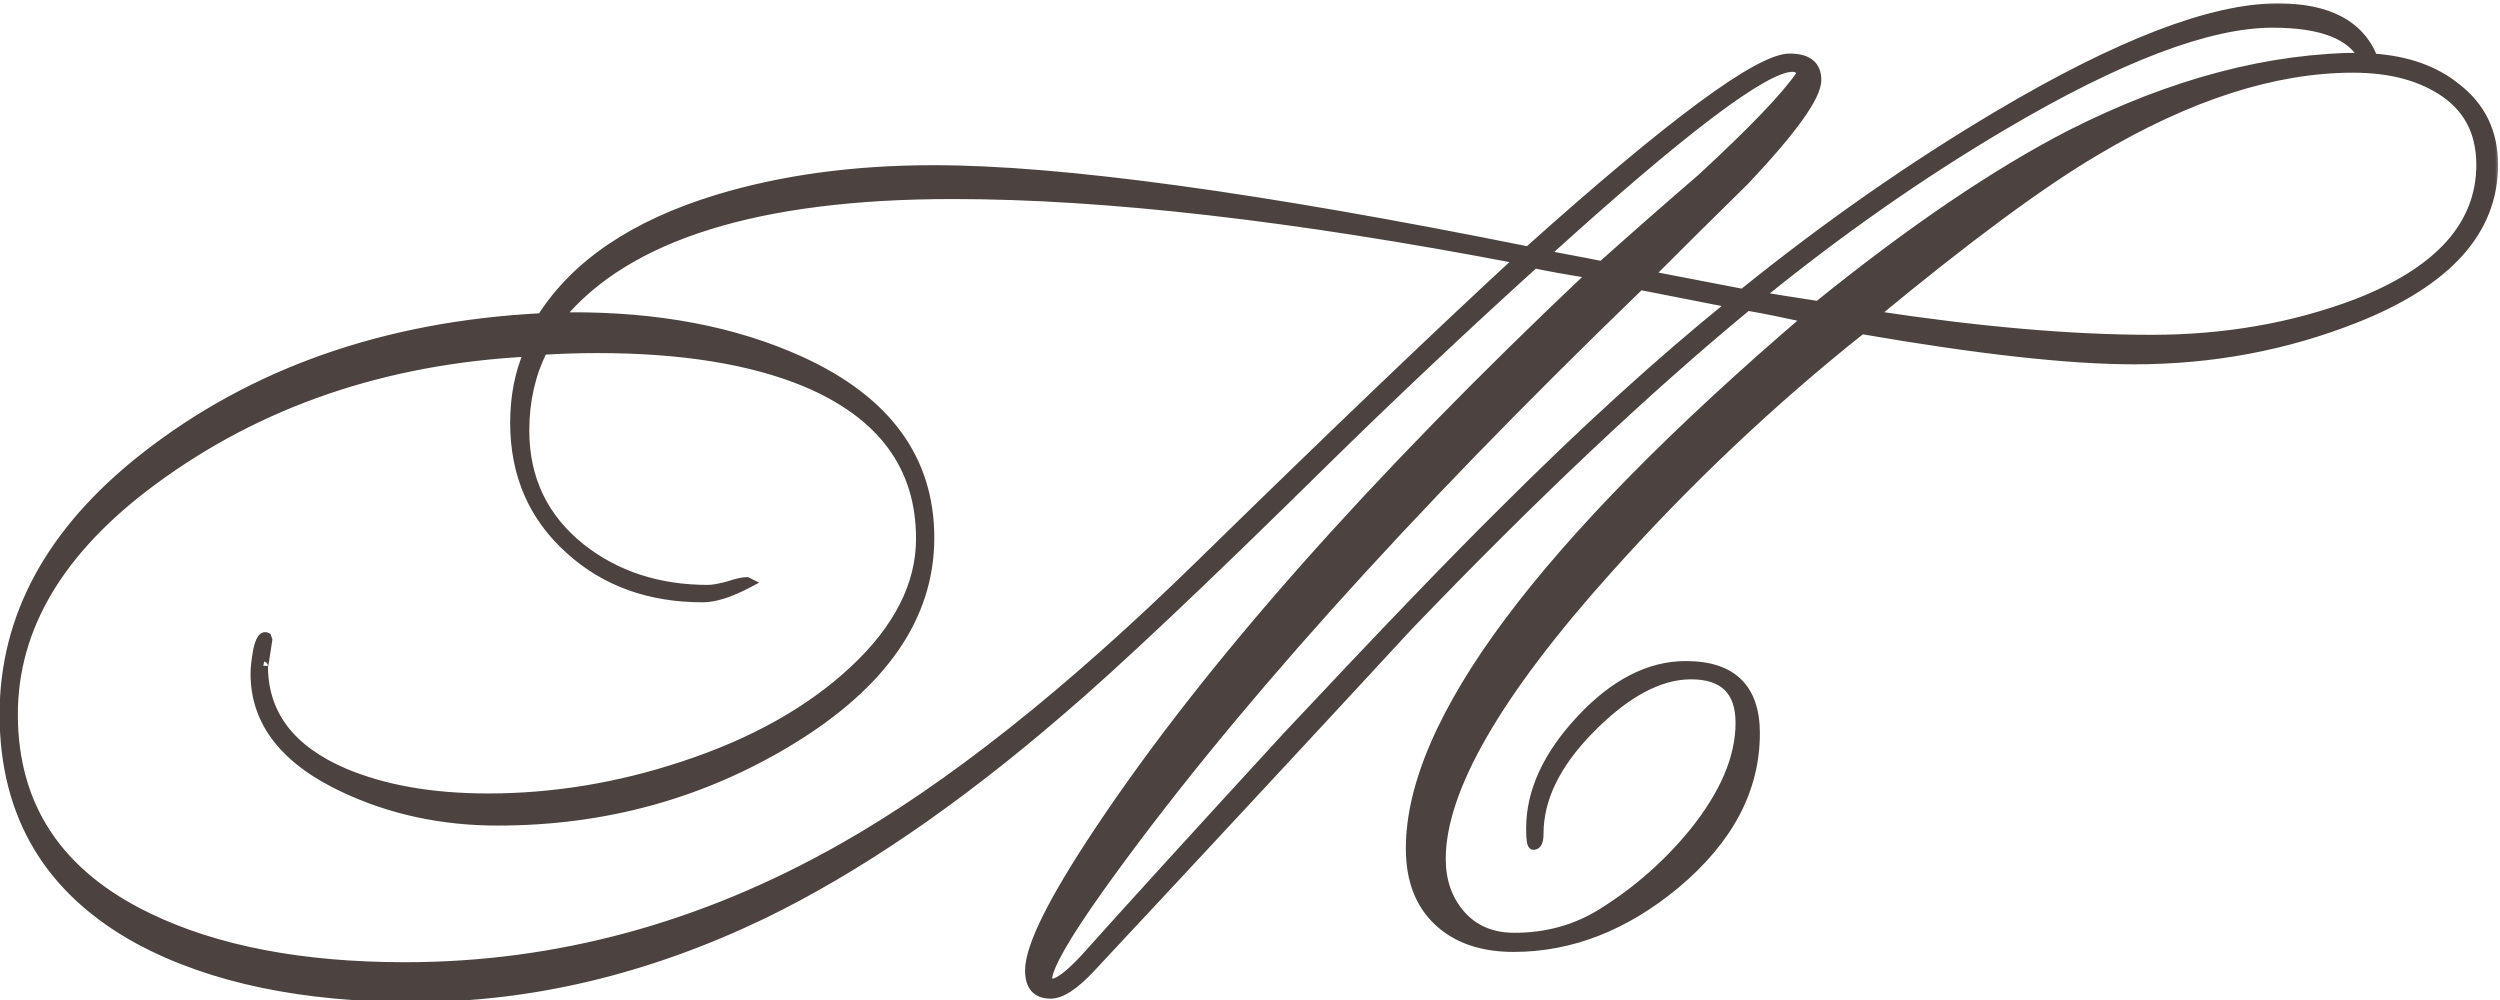 <?xml version="1.0" encoding="UTF-8"?> <svg xmlns="http://www.w3.org/2000/svg" width="260" height="104" viewBox="0 0 260 104" fill="none"><mask id="path-1-outside-1_519_25" maskUnits="userSpaceOnUse" x="-1" y="0" width="261" height="105" fill="black"><rect fill="white" x="-1" width="261" height="105"></rect><path d="M259.297 17.14C259.297 23.98 254.527 29.29 244.987 33.07C237.727 35.95 230.047 37.39 221.947 37.39C215.167 37.39 205.717 36.34 193.597 34.24C184.237 41.68 175.447 49.99 167.227 59.17C155.647 72.07 149.857 82.12 149.857 89.32C149.857 91.66 150.547 93.61 151.927 95.17C153.307 96.73 155.167 97.51 157.507 97.51C160.867 97.51 163.897 96.67 166.597 94.99C170.257 92.71 173.437 89.92 176.137 86.62C179.377 82.6 180.997 78.79 180.997 75.19C180.997 71.83 179.287 70.15 175.867 70.15C172.507 70.15 168.937 72.1 165.157 76C161.737 79.54 160.027 83.11 160.027 86.71C160.027 87.49 159.847 87.88 159.487 87.88C159.307 87.88 159.217 87.31 159.217 86.17C159.217 82.33 160.957 78.55 164.437 74.83C167.917 71.11 171.547 69.25 175.327 69.25C180.127 69.25 182.527 71.59 182.527 76.27C182.527 82.09 179.767 87.31 174.247 91.93C168.967 96.31 163.357 98.5 157.417 98.5C154.117 98.5 151.507 97.6 149.587 95.8C147.667 94 146.707 91.48 146.707 88.24C146.707 75.04 160.477 56.65 188.017 33.07C185.257 32.47 183.157 32.05 181.717 31.81C171.097 40.57 159.337 51.67 146.437 65.11C135.457 76.99 124.447 88.84 113.407 100.66C111.727 102.46 110.347 103.36 109.267 103.36C107.827 103.36 107.107 102.55 107.107 100.93C107.107 98.47 109.507 93.64 114.307 86.44C125.647 69.4 142.747 50.08 165.607 28.48C162.967 28.06 160.957 27.7 159.577 27.4C151.897 34.36 144.577 41.26 137.617 48.1C125.077 60.46 115.957 69.07 110.257 73.93C99.397 83.29 89.077 90.34 79.297 95.08C67.297 100.84 55.207 103.72 43.027 103.72C31.507 103.72 22.027 101.74 14.587 97.78C5.167 92.68 0.457 84.85 0.457 74.29C0.457 64.15 5.287 55.27 14.947 47.65C26.227 38.77 40.027 33.91 56.347 33.07C59.887 27.49 65.977 23.38 74.617 20.74C81.337 18.7 88.837 17.68 97.117 17.68C110.317 17.68 130.927 20.5 158.947 26.14C173.887 12.76 182.947 6.07 186.127 6.07C187.987 6.07 188.917 6.82 188.917 8.32C188.917 10 186.427 13.48 181.447 18.76C178.087 22.06 174.757 25.36 171.457 28.66L181.267 30.55C189.967 23.53 198.817 17.35 207.817 12.01C220.357 4.57 230.047 0.85 236.887 0.85C242.107 0.85 245.407 2.59 246.787 6.07C250.327 6.31 253.207 7.33 255.427 9.13C258.007 11.11 259.297 13.78 259.297 17.14ZM258.037 17.14C258.037 13.66 256.627 11.05 253.807 9.31C251.407 7.81 248.377 7.06 244.717 7.06C236.497 7.06 227.557 9.94 217.897 15.7C212.197 19.06 204.487 24.76 194.767 32.8C205.747 34.48 215.407 35.32 223.747 35.32C231.367 35.32 238.447 34.09 244.987 31.63C253.687 28.27 258.037 23.44 258.037 17.14ZM245.797 5.98C244.537 3.58 241.387 2.38 236.347 2.38C229.687 2.38 220.357 5.92 208.357 13C199.717 18.1 191.227 24.04 182.887 30.82C184.267 31.06 186.337 31.39 189.097 31.81C198.817 23.95 207.577 18.01 215.377 13.99C225.937 8.65 236.077 5.98 245.797 5.98ZM187.297 7.78C187.297 7.24 186.997 6.97 186.397 6.97C183.517 6.97 174.907 13.48 160.567 26.5C164.707 27.28 166.717 27.67 166.597 27.67C170.017 24.61 173.467 21.58 176.947 18.58C182.287 13.66 185.737 10.06 187.297 7.78ZM180.187 31.54C173.767 30.28 170.557 29.65 170.557 29.65C145.957 53.41 127.207 74.32 114.307 92.38C110.767 97.36 108.967 100.51 108.907 101.83L109.177 102.28C109.837 102.46 111.037 101.62 112.777 99.76C117.397 94.6 124.417 86.89 133.837 76.63C143.737 66.07 151.207 58.3 156.247 53.32C164.707 44.86 172.687 37.6 180.187 31.54ZM158.047 26.95C134.587 22.45 114.937 20.2 99.097 20.2C78.817 20.2 65.167 24.46 58.147 32.98H59.137C68.377 32.92 76.417 34.45 83.257 37.57C92.197 41.65 96.667 47.77 96.667 55.93C96.667 64.09 91.837 71.11 82.177 76.99C72.997 82.57 62.857 85.36 51.757 85.36C45.997 85.36 40.687 84.22 35.827 81.94C29.647 79.06 26.557 75.1 26.557 70.06C26.557 69.46 26.647 68.65 26.827 67.63C27.067 66.55 27.367 66.1 27.727 66.28L27.817 66.55C27.517 68.59 27.367 69.49 27.367 69.25C27.367 74.29 30.187 78.01 35.827 80.41C39.967 82.15 44.947 83.02 50.767 83.02C57.547 83.02 64.297 81.91 71.017 79.69C78.337 77.29 84.277 73.96 88.837 69.7C93.457 65.38 95.767 60.82 95.767 56.02C95.767 48.52 91.777 43.09 83.797 39.73C78.157 37.39 70.927 36.22 62.107 36.22C60.247 36.22 58.357 36.28 56.437 36.4C55.177 38.92 54.547 41.71 54.547 44.77C54.547 49.81 56.497 53.89 60.397 57.01C64.057 59.89 68.467 61.33 73.627 61.33C74.107 61.33 74.797 61.21 75.697 60.97C76.597 60.67 77.257 60.52 77.677 60.52L77.857 60.61C75.937 61.63 74.347 62.14 73.087 62.14C67.567 62.14 62.977 60.49 59.317 57.19C55.477 53.77 53.557 49.36 53.557 43.96C53.557 41.26 54.037 38.8 54.997 36.58C39.937 37.36 26.887 41.83 15.847 49.99C6.187 57.13 1.357 65.23 1.357 74.29C1.357 83.89 6.037 90.94 15.397 95.44C22.477 98.86 31.387 100.57 42.127 100.57C57.907 100.57 73.057 96.46 87.577 88.24C98.737 81.94 111.157 72.1 124.837 58.72C138.517 45.34 149.587 34.75 158.047 26.95Z"></path></mask><path d="M259.297 17.14C259.297 23.98 254.527 29.29 244.987 33.07C237.727 35.95 230.047 37.39 221.947 37.39C215.167 37.39 205.717 36.34 193.597 34.24C184.237 41.68 175.447 49.99 167.227 59.17C155.647 72.07 149.857 82.12 149.857 89.32C149.857 91.66 150.547 93.61 151.927 95.17C153.307 96.73 155.167 97.51 157.507 97.51C160.867 97.51 163.897 96.67 166.597 94.99C170.257 92.71 173.437 89.92 176.137 86.62C179.377 82.6 180.997 78.79 180.997 75.19C180.997 71.83 179.287 70.15 175.867 70.15C172.507 70.15 168.937 72.1 165.157 76C161.737 79.54 160.027 83.11 160.027 86.71C160.027 87.49 159.847 87.88 159.487 87.88C159.307 87.88 159.217 87.31 159.217 86.17C159.217 82.33 160.957 78.55 164.437 74.83C167.917 71.11 171.547 69.25 175.327 69.25C180.127 69.25 182.527 71.59 182.527 76.27C182.527 82.09 179.767 87.31 174.247 91.93C168.967 96.31 163.357 98.5 157.417 98.5C154.117 98.5 151.507 97.6 149.587 95.8C147.667 94 146.707 91.48 146.707 88.24C146.707 75.04 160.477 56.65 188.017 33.07C185.257 32.47 183.157 32.05 181.717 31.81C171.097 40.57 159.337 51.67 146.437 65.11C135.457 76.99 124.447 88.84 113.407 100.66C111.727 102.46 110.347 103.36 109.267 103.36C107.827 103.36 107.107 102.55 107.107 100.93C107.107 98.47 109.507 93.64 114.307 86.44C125.647 69.4 142.747 50.08 165.607 28.48C162.967 28.06 160.957 27.7 159.577 27.4C151.897 34.36 144.577 41.26 137.617 48.1C125.077 60.46 115.957 69.07 110.257 73.93C99.397 83.29 89.077 90.34 79.297 95.08C67.297 100.84 55.207 103.72 43.027 103.72C31.507 103.72 22.027 101.74 14.587 97.78C5.167 92.68 0.457 84.85 0.457 74.29C0.457 64.15 5.287 55.27 14.947 47.65C26.227 38.77 40.027 33.91 56.347 33.07C59.887 27.49 65.977 23.38 74.617 20.74C81.337 18.7 88.837 17.68 97.117 17.68C110.317 17.68 130.927 20.5 158.947 26.14C173.887 12.76 182.947 6.07 186.127 6.07C187.987 6.07 188.917 6.82 188.917 8.32C188.917 10 186.427 13.48 181.447 18.76C178.087 22.06 174.757 25.36 171.457 28.66L181.267 30.55C189.967 23.53 198.817 17.35 207.817 12.01C220.357 4.57 230.047 0.85 236.887 0.85C242.107 0.85 245.407 2.59 246.787 6.07C250.327 6.31 253.207 7.33 255.427 9.13C258.007 11.11 259.297 13.78 259.297 17.14ZM258.037 17.14C258.037 13.66 256.627 11.05 253.807 9.31C251.407 7.81 248.377 7.06 244.717 7.06C236.497 7.06 227.557 9.94 217.897 15.7C212.197 19.06 204.487 24.76 194.767 32.8C205.747 34.48 215.407 35.32 223.747 35.32C231.367 35.32 238.447 34.09 244.987 31.63C253.687 28.27 258.037 23.44 258.037 17.14ZM245.797 5.98C244.537 3.58 241.387 2.38 236.347 2.38C229.687 2.38 220.357 5.92 208.357 13C199.717 18.1 191.227 24.04 182.887 30.82C184.267 31.06 186.337 31.39 189.097 31.81C198.817 23.95 207.577 18.01 215.377 13.99C225.937 8.65 236.077 5.98 245.797 5.98ZM187.297 7.78C187.297 7.24 186.997 6.97 186.397 6.97C183.517 6.97 174.907 13.48 160.567 26.5C164.707 27.28 166.717 27.67 166.597 27.67C170.017 24.61 173.467 21.58 176.947 18.58C182.287 13.66 185.737 10.06 187.297 7.78ZM180.187 31.54C173.767 30.28 170.557 29.65 170.557 29.65C145.957 53.41 127.207 74.32 114.307 92.38C110.767 97.36 108.967 100.51 108.907 101.83L109.177 102.28C109.837 102.46 111.037 101.62 112.777 99.76C117.397 94.6 124.417 86.89 133.837 76.63C143.737 66.07 151.207 58.3 156.247 53.32C164.707 44.86 172.687 37.6 180.187 31.54ZM158.047 26.95C134.587 22.45 114.937 20.2 99.097 20.2C78.817 20.2 65.167 24.46 58.147 32.98H59.137C68.377 32.92 76.417 34.45 83.257 37.57C92.197 41.65 96.667 47.77 96.667 55.93C96.667 64.09 91.837 71.11 82.177 76.99C72.997 82.57 62.857 85.36 51.757 85.36C45.997 85.36 40.687 84.22 35.827 81.94C29.647 79.06 26.557 75.1 26.557 70.06C26.557 69.46 26.647 68.65 26.827 67.63C27.067 66.55 27.367 66.1 27.727 66.28L27.817 66.55C27.517 68.59 27.367 69.49 27.367 69.25C27.367 74.29 30.187 78.01 35.827 80.41C39.967 82.15 44.947 83.02 50.767 83.02C57.547 83.02 64.297 81.91 71.017 79.69C78.337 77.29 84.277 73.96 88.837 69.7C93.457 65.38 95.767 60.82 95.767 56.02C95.767 48.52 91.777 43.09 83.797 39.73C78.157 37.39 70.927 36.22 62.107 36.22C60.247 36.22 58.357 36.28 56.437 36.4C55.177 38.92 54.547 41.71 54.547 44.77C54.547 49.81 56.497 53.89 60.397 57.01C64.057 59.89 68.467 61.33 73.627 61.33C74.107 61.33 74.797 61.21 75.697 60.97C76.597 60.67 77.257 60.52 77.677 60.52L77.857 60.61C75.937 61.63 74.347 62.14 73.087 62.14C67.567 62.14 62.977 60.49 59.317 57.19C55.477 53.77 53.557 49.36 53.557 43.96C53.557 41.26 54.037 38.8 54.997 36.58C39.937 37.36 26.887 41.83 15.847 49.99C6.187 57.13 1.357 65.23 1.357 74.29C1.357 83.89 6.037 90.94 15.397 95.44C22.477 98.86 31.387 100.57 42.127 100.57C57.907 100.57 73.057 96.46 87.577 88.24C98.737 81.94 111.157 72.1 124.837 58.72C138.517 45.34 149.587 34.75 158.047 26.95Z" fill="#4C4340"></path><path d="M244.987 33.07L244.803 32.605L244.803 32.605L244.987 33.07ZM193.597 34.24L193.683 33.747L193.462 33.709L193.286 33.849L193.597 34.24ZM167.227 59.17L167.599 59.504L167.6 59.504L167.227 59.17ZM166.597 94.99L166.861 95.415L166.862 95.414L166.597 94.99ZM176.137 86.62L176.524 86.937L176.526 86.934L176.137 86.62ZM165.157 76L164.798 75.652L164.798 75.653L165.157 76ZM164.437 74.83L164.072 74.488L164.437 74.83ZM174.247 91.93L174.566 92.315L174.568 92.313L174.247 91.93ZM149.587 95.8L149.929 95.435L149.587 95.8ZM188.017 33.07L188.342 33.45L189.107 32.795L188.123 32.581L188.017 33.07ZM181.717 31.81L181.799 31.317L181.575 31.279L181.399 31.424L181.717 31.81ZM146.437 65.11L146.076 64.764L146.07 64.771L146.437 65.11ZM113.407 100.66L113.042 100.319L113.042 100.319L113.407 100.66ZM114.307 86.44L114.723 86.717L114.723 86.717L114.307 86.44ZM165.607 28.48L165.951 28.843L166.689 28.146L165.686 27.986L165.607 28.48ZM159.577 27.4L159.683 26.911L159.432 26.857L159.241 27.029L159.577 27.4ZM137.617 48.1L137.267 47.743L137.266 47.744L137.617 48.1ZM110.257 73.93L109.933 73.549L109.931 73.551L110.257 73.93ZM79.297 95.08L79.514 95.531L79.515 95.53L79.297 95.08ZM14.587 97.78L14.349 98.22L14.352 98.221L14.587 97.78ZM14.947 47.65L14.638 47.257L14.637 47.257L14.947 47.65ZM56.347 33.07L56.373 33.569L56.631 33.556L56.769 33.338L56.347 33.07ZM74.617 20.74L74.472 20.262L74.471 20.262L74.617 20.74ZM158.947 26.14L158.849 26.63L159.094 26.68L159.281 26.512L158.947 26.14ZM181.447 18.76L181.798 19.117L181.804 19.11L181.811 19.103L181.447 18.76ZM171.457 28.66L171.104 28.306L170.437 28.973L171.363 29.151L171.457 28.66ZM181.267 30.55L181.173 31.041L181.401 31.085L181.581 30.939L181.267 30.55ZM207.817 12.01L207.562 11.58L207.562 11.58L207.817 12.01ZM246.787 6.07L246.322 6.254L246.439 6.548L246.753 6.569L246.787 6.07ZM255.427 9.13L255.112 9.519L255.123 9.527L255.427 9.13ZM253.807 9.31L253.542 9.734L253.545 9.736L253.807 9.31ZM217.897 15.7L218.151 16.131L218.153 16.129L217.897 15.7ZM194.767 32.8L194.449 32.415L193.589 33.126L194.692 33.294L194.767 32.8ZM244.987 31.63L245.163 32.098L245.167 32.096L244.987 31.63ZM245.797 5.98V6.48H246.624L246.24 5.748L245.797 5.98ZM208.357 13L208.103 12.569L208.103 12.569L208.357 13ZM182.887 30.82L182.572 30.432L181.72 31.125L182.802 31.313L182.887 30.82ZM189.097 31.81L189.022 32.304L189.24 32.337L189.412 32.199L189.097 31.81ZM215.377 13.99L215.152 13.544L215.148 13.546L215.377 13.99ZM187.297 7.78L187.71 8.062L187.797 7.935V7.78H187.297ZM160.567 26.5L160.231 26.13L159.487 26.805L160.475 26.991L160.567 26.5ZM166.597 27.67L166.264 27.297L165.289 28.17H166.597V27.67ZM176.947 18.58L177.274 18.959L177.28 18.953L177.286 18.948L176.947 18.58ZM180.187 31.54L180.501 31.929L181.335 31.256L180.283 31.049L180.187 31.54ZM170.557 29.65L170.653 29.159L170.397 29.109L170.21 29.29L170.557 29.65ZM114.307 92.38L113.9 92.089L113.9 92.09L114.307 92.38ZM108.907 101.83L108.408 101.807L108.401 101.958L108.478 102.087L108.907 101.83ZM109.177 102.28L108.748 102.537L108.852 102.71L109.046 102.762L109.177 102.28ZM112.777 99.76L113.142 100.102L113.15 100.094L112.777 99.76ZM133.837 76.63L133.472 76.288L133.469 76.292L133.837 76.63ZM156.247 53.32L156.599 53.676L156.601 53.674L156.247 53.32ZM158.047 26.95L158.386 27.318L159.115 26.646L158.141 26.459L158.047 26.95ZM58.147 32.98L57.761 32.662L57.087 33.48H58.147V32.98ZM59.137 32.98V33.48L59.14 33.48L59.137 32.98ZM83.257 37.57L83.465 37.115L83.465 37.115L83.257 37.57ZM82.177 76.99L82.437 77.417L82.437 77.417L82.177 76.99ZM35.827 81.94L36.04 81.487L36.038 81.487L35.827 81.94ZM26.827 67.63L26.339 67.522L26.337 67.532L26.335 67.543L26.827 67.63ZM27.727 66.28L28.201 66.122L28.136 65.925L27.951 65.833L27.727 66.28ZM27.817 66.55L28.312 66.623L28.329 66.505L28.291 66.392L27.817 66.55ZM35.827 80.41L35.631 80.87L35.633 80.871L35.827 80.41ZM71.017 79.69L70.861 79.215L70.86 79.215L71.017 79.69ZM88.837 69.7L89.178 70.065L89.179 70.065L88.837 69.7ZM83.797 39.73L83.991 39.269L83.989 39.268L83.797 39.73ZM56.437 36.4L56.406 35.901L56.119 35.919L55.99 36.176L56.437 36.4ZM60.397 57.01L60.085 57.4L60.088 57.403L60.397 57.01ZM75.697 60.97L75.826 61.453L75.841 61.449L75.855 61.444L75.697 60.97ZM77.677 60.52L77.901 60.073L77.795 60.02H77.677V60.52ZM77.857 60.61L78.092 61.052L78.948 60.596L78.081 60.163L77.857 60.61ZM59.317 57.19L59.652 56.819L59.65 56.817L59.317 57.19ZM54.997 36.58L55.456 36.779L55.776 36.039L54.971 36.081L54.997 36.58ZM15.847 49.99L15.55 49.588L15.847 49.99ZM15.397 95.44L15.615 94.99L15.614 94.989L15.397 95.44ZM87.577 88.24L87.331 87.805L87.331 87.805L87.577 88.24ZM124.837 58.72L124.488 58.362L124.837 58.72ZM258.797 17.14C258.797 23.677 254.263 28.857 244.803 32.605L245.171 33.535C254.791 29.723 259.797 24.283 259.797 17.14H258.797ZM244.803 32.605C237.604 35.461 229.986 36.89 221.947 36.89V37.89C230.108 37.89 237.851 36.439 245.172 33.535L244.803 32.605ZM221.947 36.89C215.21 36.89 205.793 35.846 193.683 33.747L193.512 34.733C205.641 36.834 215.124 37.89 221.947 37.89V36.89ZM193.286 33.849C183.903 41.307 175.093 49.636 166.855 58.837L167.6 59.504C175.801 50.344 184.571 42.053 193.908 34.631L193.286 33.849ZM166.855 58.836C161.052 65.3 156.685 71.067 153.766 76.133C150.852 81.192 149.357 85.594 149.357 89.32H150.357C150.357 85.846 151.758 81.623 154.633 76.632C157.504 71.648 161.822 65.939 167.599 59.504L166.855 58.836ZM149.357 89.32C149.357 91.766 150.082 93.838 151.553 95.501L152.302 94.839C151.013 93.382 150.357 91.554 150.357 89.32H149.357ZM151.553 95.501C153.04 97.183 155.044 98.01 157.507 98.01V97.01C155.291 97.01 153.574 96.278 152.302 94.839L151.553 95.501ZM157.507 98.01C160.955 98.01 164.077 97.147 166.861 95.415L166.333 94.566C163.717 96.193 160.779 97.01 157.507 97.01V98.01ZM166.862 95.414C170.568 93.106 173.789 90.279 176.524 86.937L175.75 86.303C173.085 89.561 169.947 92.314 166.333 94.566L166.862 95.414ZM176.526 86.934C179.808 82.862 181.497 78.945 181.497 75.19H180.497C180.497 78.635 178.947 82.338 175.748 86.306L176.526 86.934ZM181.497 75.19C181.497 73.431 181.049 72.02 180.065 71.053C179.083 70.088 177.652 69.65 175.867 69.65V70.65C177.502 70.65 178.636 71.052 179.364 71.767C180.091 72.48 180.497 73.589 180.497 75.19H181.497ZM175.867 69.65C172.308 69.65 168.616 71.713 164.798 75.652L165.516 76.348C169.258 72.487 172.706 70.65 175.867 70.65V69.65ZM164.798 75.653C161.321 79.251 159.527 82.939 159.527 86.71H160.527C160.527 83.281 162.153 79.829 165.517 76.347L164.798 75.653ZM159.527 86.71C159.527 87.077 159.482 87.282 159.438 87.378C159.419 87.419 159.411 87.416 159.431 87.401C159.455 87.384 159.481 87.38 159.487 87.38V88.38C159.673 88.38 159.856 88.328 160.016 88.212C160.171 88.101 160.275 87.951 160.346 87.797C160.482 87.503 160.527 87.123 160.527 86.71H159.527ZM159.487 87.38C159.61 87.38 159.705 87.433 159.759 87.483C159.784 87.505 159.8 87.525 159.808 87.537C159.817 87.55 159.82 87.558 159.821 87.559C159.821 87.56 159.815 87.547 159.806 87.512C159.797 87.479 159.788 87.434 159.779 87.374C159.74 87.129 159.717 86.734 159.717 86.17H158.717C158.717 86.746 158.74 87.206 158.791 87.531C158.816 87.688 158.853 87.851 158.917 87.987C158.968 88.095 159.133 88.38 159.487 88.38V87.38ZM159.717 86.17C159.717 82.494 161.38 78.83 164.802 75.172L164.072 74.488C160.534 78.27 158.717 82.166 158.717 86.17H159.717ZM164.802 75.172C168.222 71.516 171.729 69.75 175.327 69.75V68.75C171.366 68.75 167.612 70.704 164.072 74.488L164.802 75.172ZM175.327 69.75C177.653 69.75 179.305 70.317 180.378 71.363C181.449 72.407 182.027 74.01 182.027 76.27H183.027C183.027 73.85 182.406 71.943 181.076 70.647C179.749 69.353 177.801 68.75 175.327 68.75V69.75ZM182.027 76.27C182.027 81.908 179.362 86.997 173.926 91.547L174.568 92.313C180.172 87.623 183.027 82.272 183.027 76.27H182.027ZM173.928 91.545C168.723 95.863 163.223 98 157.417 98V99C163.492 99 169.211 96.757 174.566 92.315L173.928 91.545ZM157.417 98C154.211 98 151.735 97.128 149.929 95.435L149.245 96.165C151.28 98.072 154.024 99 157.417 99V98ZM149.929 95.435C148.133 93.751 147.207 91.376 147.207 88.24H146.207C146.207 91.584 147.202 94.249 149.245 96.165L149.929 95.435ZM147.207 88.24C147.207 81.802 150.572 74.013 157.435 64.847C164.289 55.693 174.586 45.228 188.342 33.45L187.692 32.69C173.908 44.492 163.55 55.012 156.634 64.248C149.728 73.472 146.207 81.478 146.207 88.24H147.207ZM188.123 32.581C185.361 31.981 183.252 31.559 181.799 31.317L181.635 32.303C183.063 32.541 185.153 32.959 187.911 33.559L188.123 32.581ZM181.399 31.424C170.76 40.2 158.986 51.314 146.076 64.764L146.798 65.456C159.689 52.026 171.434 40.94 182.035 32.196L181.399 31.424ZM146.07 64.771C135.091 76.65 124.081 88.499 113.042 100.319L113.773 101.001C124.813 89.181 135.824 77.33 146.804 65.449L146.07 64.771ZM113.042 100.319C112.217 101.202 111.483 101.846 110.839 102.266C110.191 102.689 109.672 102.86 109.267 102.86V103.86C109.943 103.86 110.654 103.581 111.385 103.104C112.121 102.624 112.917 101.918 113.773 101.001L113.042 100.319ZM109.267 102.86C108.641 102.86 108.257 102.686 108.021 102.42C107.774 102.143 107.607 101.676 107.607 100.93H106.607C106.607 101.804 106.8 102.552 107.273 103.085C107.757 103.629 108.454 103.86 109.267 103.86V102.86ZM107.607 100.93C107.607 99.826 108.158 98.094 109.355 95.685C110.542 93.297 112.329 90.309 114.723 86.717L113.891 86.163C111.486 89.771 109.673 92.798 108.459 95.24C107.257 97.661 106.607 99.574 106.607 100.93H107.607ZM114.723 86.717C126.035 69.721 143.105 50.43 165.951 28.843L165.264 28.117C142.389 49.73 125.26 69.079 113.891 86.163L114.723 86.717ZM165.686 27.986C163.048 27.567 161.049 27.208 159.683 26.911L159.471 27.889C160.865 28.192 162.886 28.553 165.529 28.974L165.686 27.986ZM159.241 27.029C151.557 33.994 144.232 40.898 137.267 47.743L137.968 48.457C144.923 41.622 152.238 34.726 159.913 27.77L159.241 27.029ZM137.266 47.744C124.726 60.104 115.618 68.702 109.933 73.549L110.582 74.311C116.297 69.438 125.428 60.816 137.968 48.456L137.266 47.744ZM109.931 73.551C99.094 82.891 88.81 89.914 79.079 94.63L79.515 95.53C89.344 90.766 99.701 83.689 110.584 74.309L109.931 73.551ZM79.081 94.629C67.142 100.36 55.126 103.22 43.027 103.22V104.22C55.289 104.22 67.452 101.32 79.514 95.531L79.081 94.629ZM43.027 103.22C31.561 103.22 22.168 101.249 14.822 97.339L14.352 98.221C21.886 102.231 31.454 104.22 43.027 104.22V103.22ZM14.825 97.34C10.18 94.825 6.72 91.651 4.418 87.825C2.117 83.999 0.957 79.494 0.957 74.29H-0.043C-0.043 79.646 1.153 84.336 3.561 88.34C5.97 92.344 9.574 95.635 14.349 98.22L14.825 97.34ZM0.957 74.29C0.957 64.336 5.689 55.59 15.257 48.043L14.637 47.257C4.886 54.95 -0.043 63.964 -0.043 74.29H0.957ZM15.257 48.043C26.444 39.235 40.141 34.405 56.373 33.569L56.322 32.571C39.913 33.415 26.01 38.305 14.638 47.257L15.257 48.043ZM56.769 33.338C60.225 27.89 66.195 23.836 74.763 21.218L74.471 20.262C65.759 22.924 59.549 27.09 55.925 32.802L56.769 33.338ZM74.762 21.218C81.428 19.195 88.878 18.18 97.117 18.18V17.18C88.796 17.18 81.247 18.205 74.472 20.262L74.762 21.218ZM97.117 18.18C110.264 18.18 130.833 20.991 158.849 26.63L159.046 25.65C131.022 20.009 110.37 17.18 97.117 17.18V18.18ZM159.281 26.512C166.747 19.826 172.733 14.821 177.244 11.49C179.501 9.824 181.378 8.584 182.88 7.763C184.404 6.93 185.469 6.57 186.127 6.57V5.57C185.195 5.57 183.935 6.046 182.4 6.886C180.842 7.737 178.924 9.006 176.65 10.685C172.101 14.044 166.088 19.074 158.614 25.767L159.281 26.512ZM186.127 6.57C187.003 6.57 187.567 6.749 187.906 7.022C188.224 7.278 188.417 7.679 188.417 8.32H189.417C189.417 7.461 189.146 6.737 188.534 6.243C187.942 5.766 187.111 5.57 186.127 5.57V6.57ZM188.417 8.32C188.417 8.629 188.299 9.082 188 9.7C187.706 10.31 187.256 11.042 186.643 11.899C185.417 13.613 183.567 15.784 181.083 18.417L181.811 19.103C184.307 16.456 186.192 14.248 187.456 12.481C188.088 11.598 188.572 10.815 188.901 10.135C189.225 9.463 189.417 8.851 189.417 8.32H188.417ZM181.097 18.403C177.736 21.704 174.405 25.005 171.104 28.306L171.811 29.014C175.11 25.715 178.439 22.416 181.798 19.117L181.097 18.403ZM171.363 29.151L181.173 31.041L181.362 30.059L171.552 28.169L171.363 29.151ZM181.581 30.939C190.264 23.933 199.094 17.767 208.072 12.44L207.562 11.58C198.54 16.933 189.671 23.127 180.953 30.161L181.581 30.939ZM208.072 12.44C220.604 5.005 230.193 1.35 236.887 1.35V0.35C229.902 0.35 220.11 4.135 207.562 11.58L208.072 12.44ZM236.887 1.35C239.447 1.35 241.489 1.777 243.044 2.597C244.588 3.411 245.676 4.625 246.322 6.254L247.252 5.886C246.518 4.035 245.266 2.639 243.51 1.713C241.766 0.793 239.548 0.35 236.887 0.35V1.35ZM246.753 6.569C250.216 6.804 252.99 7.798 255.112 9.518L255.742 8.742C253.424 6.862 250.439 5.816 246.821 5.571L246.753 6.569ZM255.123 9.527C257.575 11.408 258.797 13.929 258.797 17.14H259.797C259.797 13.631 258.44 10.812 255.732 8.733L255.123 9.527ZM258.537 17.14C258.537 13.497 257.046 10.721 254.07 8.884L253.545 9.736C256.208 11.379 257.537 13.823 257.537 17.14H258.537ZM254.072 8.886C251.573 7.324 248.444 6.56 244.717 6.56V7.56C248.311 7.56 251.242 8.296 253.542 9.734L254.072 8.886ZM244.717 6.56C236.38 6.56 227.351 9.481 217.641 15.271L218.153 16.129C227.763 10.399 236.615 7.56 244.717 7.56V6.56ZM217.643 15.269C211.908 18.65 204.174 24.37 194.449 32.415L195.086 33.185C204.8 25.15 212.486 19.47 218.151 16.131L217.643 15.269ZM194.692 33.294C205.689 34.977 215.375 35.82 223.747 35.82V34.82C215.439 34.82 205.805 33.983 194.843 32.306L194.692 33.294ZM223.747 35.82C231.422 35.82 238.562 34.581 245.163 32.098L244.811 31.162C238.332 33.599 231.313 34.82 223.747 34.82V35.82ZM245.167 32.096C253.951 28.704 258.537 23.743 258.537 17.14H257.537C257.537 23.137 253.423 27.836 244.807 31.164L245.167 32.096ZM246.24 5.748C244.838 3.078 241.413 1.88 236.347 1.88V2.88C241.361 2.88 244.236 4.082 245.355 6.212L246.24 5.748ZM236.347 1.88C229.543 1.88 220.113 5.484 208.103 12.569L208.611 13.431C220.601 6.356 229.831 2.88 236.347 2.88V1.88ZM208.103 12.569C199.44 17.683 190.93 23.637 182.572 30.432L183.203 31.208C191.525 24.443 199.994 18.517 208.611 13.431L208.103 12.569ZM182.802 31.313C184.187 31.553 186.261 31.884 189.022 32.304L189.172 31.316C186.413 30.896 184.347 30.567 182.973 30.327L182.802 31.313ZM189.412 32.199C199.115 24.352 207.846 18.434 215.606 14.434L215.148 13.546C207.308 17.586 198.519 23.548 188.783 31.421L189.412 32.199ZM215.603 14.436C226.108 9.124 236.171 6.48 245.797 6.48V5.48C235.984 5.48 225.767 8.176 215.152 13.544L215.603 14.436ZM187.797 7.78C187.797 7.419 187.694 7.06 187.407 6.801C187.129 6.551 186.762 6.47 186.397 6.47V7.47C186.632 7.47 186.715 7.524 186.738 7.544C186.75 7.555 186.797 7.601 186.797 7.78H187.797ZM186.397 6.47C185.534 6.47 184.354 6.941 182.916 7.756C181.453 8.585 179.639 9.82 177.478 11.454C173.155 14.722 167.405 19.616 160.231 26.13L160.903 26.87C168.069 20.364 173.794 15.493 178.081 12.251C180.226 10.63 182 9.424 183.409 8.626C184.844 7.813 185.821 7.47 186.397 7.47V6.47ZM160.475 26.991C162.544 27.381 164.081 27.674 165.084 27.868C165.587 27.966 165.954 28.038 166.187 28.087C166.305 28.111 166.383 28.128 166.427 28.138C166.455 28.145 166.452 28.145 166.437 28.14C166.433 28.138 166.415 28.132 166.392 28.122C166.381 28.117 166.356 28.105 166.327 28.086C166.315 28.078 166.224 28.021 166.162 27.906C166.124 27.836 166.086 27.724 166.109 27.588C166.132 27.45 166.205 27.355 166.266 27.299C166.367 27.208 166.476 27.186 166.49 27.182C166.548 27.169 166.595 27.17 166.597 27.17V28.17C166.603 28.17 166.653 28.171 166.712 28.157C166.728 28.154 166.837 28.131 166.938 28.04C167 27.984 167.073 27.888 167.096 27.75C167.118 27.614 167.08 27.502 167.042 27.432C166.98 27.316 166.889 27.259 166.876 27.25C166.846 27.231 166.821 27.218 166.809 27.213C166.783 27.201 166.762 27.194 166.753 27.191C166.719 27.18 166.681 27.171 166.657 27.165C166.598 27.151 166.507 27.132 166.389 27.107C166.15 27.058 165.778 26.984 165.275 26.887C164.269 26.691 162.73 26.399 160.66 26.009L160.475 26.991ZM166.931 28.043C170.348 24.985 173.796 21.957 177.274 18.959L176.621 18.201C173.138 21.203 169.686 24.235 166.264 27.297L166.931 28.043ZM177.286 18.948C182.623 14.03 186.114 10.395 187.71 8.062L186.885 7.498C185.361 9.725 181.951 13.29 176.608 18.212L177.286 18.948ZM180.283 31.049C180.271 31.047 180.258 31.044 180.246 31.042C180.233 31.04 180.221 31.037 180.208 31.035C180.196 31.032 180.183 31.03 180.171 31.027C180.159 31.025 180.146 31.022 180.134 31.02C180.121 31.017 180.109 31.015 180.096 31.013C180.084 31.01 180.072 31.008 180.059 31.005C180.047 31.003 180.034 31 180.022 30.998C180.01 30.996 179.997 30.993 179.985 30.991C179.973 30.988 179.96 30.986 179.948 30.983C179.936 30.981 179.923 30.979 179.911 30.976C179.899 30.974 179.886 30.971 179.874 30.969C179.862 30.967 179.85 30.964 179.837 30.962C179.825 30.959 179.813 30.957 179.801 30.955C179.788 30.952 179.776 30.95 179.764 30.947C179.752 30.945 179.74 30.943 179.728 30.94C179.715 30.938 179.703 30.936 179.691 30.933C179.679 30.931 179.667 30.928 179.655 30.926C179.643 30.924 179.63 30.921 179.618 30.919C179.606 30.916 179.594 30.914 179.582 30.912C179.57 30.909 179.558 30.907 179.546 30.905C179.534 30.902 179.522 30.9 179.51 30.898C179.498 30.895 179.486 30.893 179.474 30.89C179.462 30.888 179.45 30.886 179.438 30.883C179.426 30.881 179.414 30.879 179.402 30.876C179.39 30.874 179.378 30.872 179.366 30.869C179.354 30.867 179.342 30.865 179.33 30.862C179.318 30.86 179.306 30.858 179.295 30.855C179.283 30.853 179.271 30.851 179.259 30.848C179.247 30.846 179.235 30.844 179.223 30.841C179.212 30.839 179.2 30.837 179.188 30.834C179.176 30.832 179.164 30.83 179.153 30.827C179.141 30.825 179.129 30.823 179.117 30.82C179.106 30.818 179.094 30.816 179.082 30.814C179.07 30.811 179.059 30.809 179.047 30.807C179.035 30.804 179.024 30.802 179.012 30.8C179 30.797 178.989 30.795 178.977 30.793C178.965 30.791 178.954 30.788 178.942 30.786C178.93 30.784 178.919 30.782 178.907 30.779C178.895 30.777 178.884 30.775 178.872 30.772C178.861 30.77 178.849 30.768 178.838 30.766C178.826 30.763 178.814 30.761 178.803 30.759C178.791 30.756 178.78 30.754 178.768 30.752C178.757 30.75 178.745 30.747 178.734 30.745C178.722 30.743 178.711 30.741 178.699 30.738C178.688 30.736 178.677 30.734 178.665 30.732C178.654 30.73 178.642 30.727 178.631 30.725C178.619 30.723 178.608 30.721 178.597 30.718C178.585 30.716 178.574 30.714 178.562 30.712C178.551 30.709 178.54 30.707 178.528 30.705C178.517 30.703 178.506 30.701 178.494 30.698C178.483 30.696 178.472 30.694 178.461 30.692C178.449 30.689 178.438 30.687 178.427 30.685C178.415 30.683 178.404 30.68 178.393 30.678C178.382 30.676 178.37 30.674 178.359 30.672C178.348 30.669 178.337 30.667 178.326 30.665C178.314 30.663 178.303 30.661 178.292 30.659C178.281 30.656 178.27 30.654 178.259 30.652C178.248 30.65 178.236 30.648 178.225 30.645C178.214 30.643 178.203 30.641 178.192 30.639C178.181 30.637 178.17 30.634 178.159 30.632C178.148 30.63 178.137 30.628 178.126 30.626C178.114 30.624 178.103 30.622 178.092 30.619C178.081 30.617 178.07 30.615 178.059 30.613C178.048 30.611 178.037 30.608 178.026 30.606C178.015 30.604 178.005 30.602 177.994 30.6C177.983 30.598 177.972 30.596 177.961 30.593C177.95 30.591 177.939 30.589 177.928 30.587C177.917 30.585 177.906 30.583 177.895 30.581C177.885 30.578 177.874 30.576 177.863 30.574C177.852 30.572 177.841 30.57 177.83 30.568C177.819 30.566 177.809 30.564 177.798 30.561C177.787 30.559 177.776 30.557 177.765 30.555C177.755 30.553 177.744 30.551 177.733 30.549C177.722 30.547 177.712 30.545 177.701 30.543C177.69 30.54 177.68 30.538 177.669 30.536C177.658 30.534 177.647 30.532 177.637 30.53C177.626 30.528 177.615 30.526 177.605 30.524C177.594 30.521 177.583 30.52 177.573 30.517C177.562 30.515 177.552 30.513 177.541 30.511C177.53 30.509 177.52 30.507 177.509 30.505C177.499 30.503 177.488 30.501 177.478 30.499C177.467 30.497 177.456 30.494 177.446 30.492C177.435 30.49 177.425 30.488 177.414 30.486C177.404 30.484 177.393 30.482 177.383 30.48C177.372 30.478 177.362 30.476 177.351 30.474C177.341 30.472 177.331 30.47 177.32 30.468C177.31 30.466 177.299 30.464 177.289 30.462C177.278 30.46 177.268 30.457 177.258 30.456C177.247 30.453 177.237 30.451 177.227 30.449C177.216 30.447 177.206 30.445 177.195 30.443C177.185 30.441 177.175 30.439 177.165 30.437C177.154 30.435 177.144 30.433 177.134 30.431C177.123 30.429 177.113 30.427 177.103 30.425C177.093 30.423 177.082 30.421 177.072 30.419C177.062 30.417 177.052 30.415 177.041 30.413C177.031 30.411 177.021 30.409 177.011 30.407C177.001 30.405 176.99 30.403 176.98 30.401C176.97 30.399 176.96 30.397 176.95 30.395C176.94 30.393 176.93 30.391 176.919 30.389C176.909 30.387 176.899 30.385 176.889 30.383C176.879 30.381 176.869 30.379 176.859 30.377C176.849 30.375 176.839 30.373 176.829 30.371C176.819 30.369 176.809 30.367 176.799 30.365C176.789 30.363 176.779 30.361 176.769 30.36C176.759 30.358 176.749 30.356 176.739 30.354C176.729 30.352 176.719 30.35 176.709 30.348C176.699 30.346 176.689 30.344 176.679 30.342C176.669 30.34 176.659 30.338 176.649 30.336C176.639 30.334 176.63 30.332 176.62 30.33C176.61 30.328 176.6 30.326 176.59 30.325C176.58 30.323 176.57 30.321 176.561 30.319C176.551 30.317 176.541 30.315 176.531 30.313C176.521 30.311 176.512 30.309 176.502 30.307C176.492 30.305 176.482 30.303 176.473 30.301C176.463 30.299 176.453 30.298 176.443 30.296C176.434 30.294 176.424 30.292 176.414 30.29C176.405 30.288 176.395 30.286 176.385 30.284C176.375 30.282 176.366 30.28 176.356 30.279C176.347 30.277 176.337 30.275 176.327 30.273C176.318 30.271 176.308 30.269 176.298 30.267C176.289 30.265 176.279 30.264 176.27 30.262C176.26 30.26 176.251 30.258 176.241 30.256C176.231 30.254 176.222 30.252 176.212 30.25C176.203 30.248 176.193 30.247 176.184 30.245C176.174 30.243 176.165 30.241 176.155 30.239C176.146 30.237 176.136 30.235 176.127 30.234C176.117 30.232 176.108 30.23 176.099 30.228C176.089 30.226 176.08 30.224 176.07 30.223C176.061 30.221 176.052 30.219 176.042 30.217C176.033 30.215 176.023 30.213 176.014 30.211C176.005 30.21 175.995 30.208 175.986 30.206C175.977 30.204 175.967 30.202 175.958 30.201C175.949 30.199 175.939 30.197 175.93 30.195C175.921 30.193 175.912 30.191 175.902 30.189C175.893 30.188 175.884 30.186 175.875 30.184C175.865 30.182 175.856 30.18 175.847 30.179C175.838 30.177 175.829 30.175 175.819 30.173C175.81 30.171 175.801 30.17 175.792 30.168C175.783 30.166 175.774 30.164 175.764 30.162C175.755 30.161 175.746 30.159 175.737 30.157C175.728 30.155 175.719 30.154 175.71 30.152C175.701 30.15 175.692 30.148 175.683 30.146C175.674 30.145 175.664 30.143 175.655 30.141C175.646 30.139 175.637 30.137 175.628 30.136C175.619 30.134 175.61 30.132 175.601 30.13C175.592 30.129 175.583 30.127 175.574 30.125C175.565 30.123 175.557 30.122 175.548 30.12C175.539 30.118 175.53 30.116 175.521 30.115C175.512 30.113 175.503 30.111 175.494 30.109C175.485 30.108 175.476 30.106 175.467 30.104C175.459 30.102 175.45 30.101 175.441 30.099C175.432 30.097 175.423 30.096 175.414 30.094C175.406 30.092 175.397 30.09 175.388 30.089C175.379 30.087 175.37 30.085 175.362 30.083C175.353 30.082 175.344 30.08 175.335 30.078C175.327 30.076 175.318 30.075 175.309 30.073C175.3 30.071 175.292 30.07 175.283 30.068C175.274 30.066 175.266 30.065 175.257 30.063C175.248 30.061 175.24 30.059 175.231 30.058C175.222 30.056 175.214 30.054 175.205 30.053C175.197 30.051 175.188 30.049 175.179 30.048C175.171 30.046 175.162 30.044 175.154 30.043C175.145 30.041 175.136 30.039 175.128 30.038C175.119 30.036 175.111 30.034 175.102 30.032C175.094 30.031 175.085 30.029 175.077 30.027C175.068 30.026 175.06 30.024 175.051 30.023C175.043 30.021 175.034 30.019 175.026 30.017C175.017 30.016 175.009 30.014 175.001 30.012C174.992 30.011 174.984 30.009 174.975 30.008C174.967 30.006 174.959 30.004 174.95 30.003C174.942 30.001 174.933 29.999 174.925 29.998C174.917 29.996 174.908 29.994 174.9 29.993C174.892 29.991 174.883 29.989 174.875 29.988C174.867 29.986 174.859 29.985 174.85 29.983C174.842 29.981 174.834 29.98 174.826 29.978C174.817 29.977 174.809 29.975 174.801 29.973C174.793 29.972 174.784 29.97 174.776 29.968C174.768 29.967 174.76 29.965 174.752 29.964C174.743 29.962 174.735 29.96 174.727 29.959C174.719 29.957 174.711 29.956 174.703 29.954C174.694 29.953 174.686 29.951 174.678 29.949C174.67 29.948 174.662 29.946 174.654 29.945C174.646 29.943 174.638 29.941 174.63 29.94C174.622 29.938 174.614 29.937 174.606 29.935C174.598 29.933 174.59 29.932 174.582 29.93C174.574 29.929 174.566 29.927 174.558 29.926C174.55 29.924 174.542 29.922 174.534 29.921C174.526 29.919 174.518 29.918 174.51 29.916C174.502 29.915 174.494 29.913 174.486 29.912C174.478 29.91 174.47 29.908 174.462 29.907C174.454 29.905 174.447 29.904 174.439 29.902C174.431 29.901 174.423 29.899 174.415 29.898C174.407 29.896 174.4 29.895 174.392 29.893C174.384 29.892 174.376 29.89 174.368 29.888C174.361 29.887 174.353 29.885 174.345 29.884C174.337 29.882 174.329 29.881 174.322 29.879C174.314 29.878 174.306 29.876 174.299 29.875C174.291 29.873 174.283 29.872 174.275 29.87C174.268 29.869 174.26 29.867 174.252 29.866C174.245 29.864 174.237 29.863 174.229 29.861C174.222 29.86 174.214 29.858 174.207 29.857C174.199 29.855 174.191 29.854 174.184 29.852C174.176 29.851 174.169 29.849 174.161 29.848C174.153 29.846 174.146 29.845 174.138 29.843C174.131 29.842 174.123 29.84 174.116 29.839C174.108 29.837 174.101 29.836 174.093 29.834C174.086 29.833 174.078 29.831 174.071 29.83C174.063 29.829 174.056 29.827 174.048 29.826C174.041 29.824 174.034 29.823 174.026 29.821C174.019 29.82 174.011 29.818 174.004 29.817C173.997 29.816 173.989 29.814 173.982 29.813C173.974 29.811 173.967 29.81 173.96 29.808C173.952 29.807 173.945 29.805 173.938 29.804C173.93 29.802 173.923 29.801 173.916 29.8C173.908 29.798 173.901 29.797 173.894 29.795C173.887 29.794 173.879 29.793 173.872 29.791C173.865 29.79 173.858 29.788 173.85 29.787C173.843 29.785 173.836 29.784 173.829 29.782C173.822 29.781 173.814 29.78 173.807 29.778C173.8 29.777 173.793 29.776 173.786 29.774C173.779 29.773 173.771 29.771 173.764 29.77C173.757 29.768 173.75 29.767 173.743 29.766C173.736 29.764 173.729 29.763 173.722 29.762C173.715 29.76 173.708 29.759 173.7 29.757C173.693 29.756 173.686 29.755 173.679 29.753C173.672 29.752 173.665 29.75 173.658 29.749C173.651 29.748 173.644 29.746 173.637 29.745C173.63 29.744 173.623 29.742 173.616 29.741C173.609 29.739 173.603 29.738 173.596 29.737C173.589 29.735 173.582 29.734 173.575 29.733C173.568 29.731 173.561 29.73 173.554 29.729C173.547 29.727 173.54 29.726 173.534 29.725C173.527 29.723 173.52 29.722 173.513 29.721C173.506 29.719 173.499 29.718 173.493 29.717C173.486 29.715 173.479 29.714 173.472 29.713C173.465 29.711 173.459 29.71 173.452 29.709C173.445 29.707 173.438 29.706 173.432 29.705C173.425 29.703 173.418 29.702 173.411 29.701C173.405 29.699 173.398 29.698 173.391 29.697C173.385 29.695 173.378 29.694 173.371 29.693C173.365 29.692 173.358 29.69 173.351 29.689C173.345 29.688 173.338 29.686 173.332 29.685C173.325 29.684 173.318 29.682 173.312 29.681C173.305 29.68 173.299 29.678 173.292 29.677C173.285 29.676 173.279 29.675 173.272 29.673C173.266 29.672 173.259 29.671 173.253 29.669C173.246 29.668 173.24 29.667 173.233 29.666C173.227 29.664 173.22 29.663 173.214 29.662C173.207 29.661 173.201 29.659 173.194 29.658C173.188 29.657 173.182 29.655 173.175 29.654C173.169 29.653 173.162 29.652 173.156 29.651C173.15 29.649 173.143 29.648 173.137 29.647C173.13 29.645 173.124 29.644 173.118 29.643C173.111 29.642 173.105 29.64 173.099 29.639C173.092 29.638 173.086 29.637 173.08 29.636C173.074 29.634 173.067 29.633 173.061 29.632C173.055 29.631 173.048 29.629 173.042 29.628C173.036 29.627 173.03 29.626 173.024 29.625C173.017 29.623 173.011 29.622 173.005 29.621C172.999 29.62 172.993 29.618 172.986 29.617C172.98 29.616 172.974 29.615 172.968 29.614C172.962 29.612 172.956 29.611 172.949 29.61C172.943 29.609 172.937 29.608 172.931 29.606C172.925 29.605 172.919 29.604 172.913 29.603C172.907 29.602 172.901 29.6 172.895 29.599C172.889 29.598 172.883 29.597 172.877 29.596C172.871 29.595 172.865 29.593 172.859 29.592C172.853 29.591 172.847 29.59 172.841 29.589C172.835 29.587 172.829 29.586 172.823 29.585C172.817 29.584 172.811 29.583 172.805 29.582C172.799 29.58 172.793 29.579 172.787 29.578C172.781 29.577 172.775 29.576 172.769 29.575C172.764 29.573 172.758 29.572 172.752 29.571C172.746 29.57 172.74 29.569 172.734 29.568C172.729 29.567 172.723 29.566 172.717 29.564C172.711 29.563 172.705 29.562 172.7 29.561C172.694 29.56 172.688 29.559 172.682 29.558C172.676 29.556 172.671 29.555 172.665 29.554C172.659 29.553 172.654 29.552 172.648 29.551C172.642 29.55 172.636 29.549 172.631 29.547C172.625 29.546 172.619 29.545 172.614 29.544C172.608 29.543 172.602 29.542 172.597 29.541C172.591 29.54 172.586 29.538 172.58 29.537C172.574 29.536 172.569 29.535 172.563 29.534C172.558 29.533 172.552 29.532 172.546 29.531C172.541 29.53 172.535 29.529 172.53 29.528C172.524 29.526 172.519 29.525 172.513 29.524C172.508 29.523 172.502 29.522 172.497 29.521C172.491 29.52 172.486 29.519 172.48 29.518C172.475 29.517 172.469 29.516 172.464 29.515C172.459 29.514 172.453 29.513 172.448 29.512C172.442 29.51 172.437 29.509 172.431 29.508C172.426 29.507 172.421 29.506 172.415 29.505C172.41 29.504 172.405 29.503 172.399 29.502C172.394 29.501 172.389 29.5 172.383 29.499C172.378 29.498 172.373 29.497 172.367 29.496C172.362 29.495 172.357 29.494 172.352 29.493C172.346 29.492 172.341 29.491 172.336 29.489C172.331 29.488 172.325 29.488 172.32 29.486C172.315 29.485 172.31 29.484 172.305 29.483C172.299 29.482 172.294 29.481 172.289 29.48C172.284 29.479 172.279 29.478 172.274 29.477C172.268 29.476 172.263 29.475 172.258 29.474C172.253 29.473 172.248 29.472 172.243 29.471C172.238 29.47 172.233 29.469 172.228 29.468C172.223 29.467 172.217 29.466 172.212 29.465C172.207 29.464 172.202 29.463 172.197 29.462C172.192 29.461 172.187 29.46 172.182 29.459C172.177 29.458 172.172 29.457 172.167 29.456C172.162 29.456 172.157 29.454 172.152 29.453C172.147 29.453 172.143 29.452 172.138 29.451C172.133 29.45 172.128 29.449 172.123 29.448C172.118 29.447 172.113 29.446 172.108 29.445C172.103 29.444 172.099 29.443 172.094 29.442C172.089 29.441 172.084 29.44 172.079 29.439C172.074 29.438 172.07 29.437 172.065 29.436C172.06 29.435 172.055 29.434 172.05 29.433C172.046 29.433 172.041 29.432 172.036 29.431C172.031 29.43 172.027 29.429 172.022 29.428C172.017 29.427 172.012 29.426 172.008 29.425C172.003 29.424 171.998 29.423 171.994 29.422C171.989 29.422 171.984 29.421 171.98 29.42C171.975 29.419 171.97 29.418 171.966 29.417C171.961 29.416 171.956 29.415 171.952 29.414C171.947 29.413 171.943 29.412 171.938 29.412C171.934 29.411 171.929 29.41 171.924 29.409C171.92 29.408 171.915 29.407 171.911 29.406C171.906 29.405 171.902 29.404 171.897 29.404C171.893 29.403 171.888 29.402 171.884 29.401C171.879 29.4 171.875 29.399 171.87 29.398C171.866 29.397 171.861 29.396 171.857 29.396C171.853 29.395 171.848 29.394 171.844 29.393C171.839 29.392 171.835 29.391 171.831 29.39C171.826 29.39 171.822 29.389 171.817 29.388C171.813 29.387 171.809 29.386 171.804 29.385C171.8 29.384 171.796 29.384 171.791 29.383C171.787 29.382 171.783 29.381 171.779 29.38C171.774 29.379 171.77 29.378 171.766 29.378C171.761 29.377 171.757 29.376 171.753 29.375C171.749 29.374 171.744 29.373 171.74 29.373C171.736 29.372 171.732 29.371 171.728 29.37C171.723 29.369 171.719 29.369 171.715 29.368C171.711 29.367 171.707 29.366 171.703 29.365C171.699 29.364 171.694 29.364 171.69 29.363C171.686 29.362 171.682 29.361 171.678 29.36C171.674 29.36 171.67 29.359 171.666 29.358C171.662 29.357 171.658 29.356 171.654 29.356C171.65 29.355 171.646 29.354 171.642 29.353C171.638 29.352 171.633 29.352 171.63 29.351C171.626 29.35 171.622 29.349 171.618 29.349C171.614 29.348 171.61 29.347 171.606 29.346C171.602 29.346 171.598 29.345 171.594 29.344C171.59 29.343 171.586 29.342 171.582 29.342C171.578 29.341 171.574 29.34 171.571 29.339C171.567 29.339 171.563 29.338 171.559 29.337C171.555 29.336 171.551 29.336 171.547 29.335C171.544 29.334 171.54 29.333 171.536 29.333C171.532 29.332 171.528 29.331 171.525 29.33C171.521 29.33 171.517 29.329 171.513 29.328C171.51 29.327 171.506 29.327 171.502 29.326C171.499 29.325 171.495 29.325 171.491 29.324C171.487 29.323 171.484 29.322 171.48 29.322C171.476 29.321 171.473 29.32 171.469 29.319C171.465 29.319 171.462 29.318 171.458 29.317C171.455 29.317 171.451 29.316 171.447 29.315C171.444 29.314 171.44 29.314 171.437 29.313C171.433 29.312 171.429 29.312 171.426 29.311C171.422 29.31 171.419 29.31 171.415 29.309C171.412 29.308 171.408 29.308 171.405 29.307C171.401 29.306 171.398 29.305 171.394 29.305C171.391 29.304 171.387 29.303 171.384 29.303C171.38 29.302 171.377 29.301 171.374 29.301C171.37 29.3 171.367 29.299 171.363 29.299C171.36 29.298 171.356 29.297 171.353 29.297C171.35 29.296 171.346 29.295 171.343 29.295C171.34 29.294 171.336 29.293 171.333 29.293C171.33 29.292 171.326 29.291 171.323 29.291C171.32 29.29 171.316 29.29 171.313 29.289C171.31 29.288 171.307 29.288 171.303 29.287C171.3 29.286 171.297 29.286 171.294 29.285C171.29 29.284 171.287 29.284 171.284 29.283C171.281 29.282 171.277 29.282 171.274 29.281C171.271 29.281 171.268 29.28 171.265 29.279C171.262 29.279 171.258 29.278 171.255 29.277C171.252 29.277 171.249 29.276 171.246 29.276C171.243 29.275 171.24 29.274 171.237 29.274C171.234 29.273 171.231 29.273 171.227 29.272C171.224 29.271 171.221 29.271 171.218 29.27C171.215 29.27 171.212 29.269 171.209 29.268C171.206 29.268 171.203 29.267 171.2 29.267C171.197 29.266 171.194 29.265 171.191 29.265C171.188 29.264 171.185 29.264 171.182 29.263C171.18 29.263 171.177 29.262 171.174 29.262C171.171 29.261 171.168 29.26 171.165 29.26C171.162 29.259 171.159 29.259 171.156 29.258C171.153 29.258 171.151 29.257 171.148 29.256C171.145 29.256 171.142 29.255 171.139 29.255C171.136 29.254 171.134 29.254 171.131 29.253C171.128 29.253 171.125 29.252 171.123 29.251C171.12 29.251 171.117 29.25 171.114 29.25C171.112 29.249 171.109 29.249 171.106 29.248C171.103 29.248 171.101 29.247 171.098 29.247C171.095 29.246 171.093 29.245 171.09 29.245C171.087 29.244 171.085 29.244 171.082 29.244C171.079 29.243 171.077 29.242 171.074 29.242C171.071 29.241 171.069 29.241 171.066 29.24C171.064 29.24 171.061 29.239 171.058 29.239C171.056 29.238 171.053 29.238 171.051 29.237C171.048 29.237 171.046 29.236 171.043 29.236C171.041 29.235 171.038 29.235 171.036 29.234C171.033 29.234 171.031 29.233 171.028 29.233C171.026 29.232 171.023 29.232 171.021 29.232C171.018 29.231 171.016 29.23 171.014 29.23C171.011 29.23 171.009 29.229 171.006 29.229C171.004 29.228 171.002 29.228 170.999 29.227C170.997 29.227 170.994 29.226 170.992 29.226C170.99 29.225 170.987 29.225 170.985 29.224C170.983 29.224 170.98 29.224 170.978 29.223C170.976 29.223 170.973 29.222 170.971 29.222C170.969 29.221 170.967 29.221 170.964 29.22C170.962 29.22 170.96 29.22 170.958 29.219C170.955 29.219 170.953 29.218 170.951 29.218C170.949 29.217 170.947 29.217 170.944 29.216C170.942 29.216 170.94 29.216 170.938 29.215C170.936 29.215 170.934 29.214 170.932 29.214C170.929 29.213 170.927 29.213 170.925 29.213C170.923 29.212 170.921 29.212 170.919 29.211C170.917 29.211 170.915 29.211 170.913 29.21C170.911 29.21 170.909 29.209 170.907 29.209C170.905 29.209 170.902 29.208 170.9 29.208C170.898 29.207 170.896 29.207 170.895 29.207C170.893 29.206 170.891 29.206 170.889 29.206C170.887 29.205 170.885 29.205 170.883 29.204C170.881 29.204 170.879 29.204 170.877 29.203C170.875 29.203 170.873 29.203 170.871 29.202C170.869 29.202 170.868 29.201 170.866 29.201C170.864 29.201 170.862 29.2 170.86 29.2C170.858 29.2 170.856 29.199 170.855 29.199C170.853 29.198 170.851 29.198 170.849 29.198C170.847 29.197 170.846 29.197 170.844 29.197C170.842 29.196 170.84 29.196 170.839 29.196C170.837 29.195 170.835 29.195 170.833 29.195C170.832 29.194 170.83 29.194 170.828 29.194C170.827 29.193 170.825 29.193 170.823 29.193C170.822 29.192 170.82 29.192 170.818 29.192C170.817 29.191 170.815 29.191 170.814 29.191C170.812 29.19 170.81 29.19 170.809 29.19C170.807 29.189 170.806 29.189 170.804 29.189C170.802 29.189 170.801 29.188 170.799 29.188C170.798 29.188 170.796 29.187 170.795 29.187C170.793 29.187 170.792 29.186 170.79 29.186C170.789 29.186 170.787 29.186 170.786 29.185C170.784 29.185 170.783 29.185 170.781 29.184C170.78 29.184 170.778 29.184 170.777 29.184C170.776 29.183 170.774 29.183 170.773 29.183C170.771 29.183 170.77 29.182 170.769 29.182C170.767 29.182 170.766 29.181 170.765 29.181C170.763 29.181 170.762 29.181 170.761 29.18C170.759 29.18 170.758 29.18 170.757 29.18C170.755 29.179 170.754 29.179 170.753 29.179C170.752 29.179 170.75 29.178 170.749 29.178C170.748 29.178 170.747 29.178 170.745 29.177C170.744 29.177 170.743 29.177 170.742 29.177C170.74 29.176 170.739 29.176 170.738 29.176C170.737 29.176 170.736 29.175 170.735 29.175C170.733 29.175 170.732 29.175 170.731 29.175C170.73 29.174 170.729 29.174 170.728 29.174C170.727 29.174 170.726 29.174 170.725 29.173C170.724 29.173 170.722 29.173 170.721 29.173C170.72 29.172 170.719 29.172 170.718 29.172C170.717 29.172 170.716 29.172 170.715 29.172C170.714 29.171 170.713 29.171 170.712 29.171C170.711 29.171 170.71 29.171 170.709 29.17C170.708 29.17 170.707 29.17 170.707 29.17C170.706 29.17 170.705 29.169 170.704 29.169C170.703 29.169 170.702 29.169 170.701 29.169C170.7 29.169 170.699 29.168 170.698 29.168C170.698 29.168 170.697 29.168 170.696 29.168C170.695 29.168 170.694 29.167 170.693 29.167C170.693 29.167 170.692 29.167 170.691 29.167C170.69 29.167 170.69 29.166 170.689 29.166C170.688 29.166 170.687 29.166 170.687 29.166C170.686 29.166 170.685 29.166 170.684 29.165C170.684 29.165 170.683 29.165 170.682 29.165C170.682 29.165 170.681 29.165 170.68 29.165C170.68 29.165 170.679 29.164 170.678 29.164C170.678 29.164 170.677 29.164 170.676 29.164C170.676 29.164 170.675 29.164 170.675 29.163C170.674 29.163 170.673 29.163 170.673 29.163C170.672 29.163 170.672 29.163 170.671 29.163C170.671 29.163 170.67 29.163 170.67 29.163C170.669 29.162 170.669 29.162 170.668 29.162C170.668 29.162 170.667 29.162 170.667 29.162C170.666 29.162 170.666 29.162 170.665 29.162C170.665 29.162 170.665 29.162 170.664 29.161C170.664 29.161 170.663 29.161 170.663 29.161C170.662 29.161 170.662 29.161 170.662 29.161C170.661 29.161 170.661 29.161 170.661 29.161C170.66 29.161 170.66 29.161 170.66 29.161C170.659 29.16 170.659 29.16 170.659 29.16C170.658 29.16 170.658 29.16 170.658 29.16C170.658 29.16 170.657 29.16 170.657 29.16C170.657 29.16 170.657 29.16 170.656 29.16C170.656 29.16 170.656 29.16 170.656 29.16C170.656 29.16 170.655 29.16 170.655 29.16C170.655 29.16 170.655 29.16 170.655 29.16C170.655 29.16 170.655 29.16 170.654 29.16C170.654 29.16 170.654 29.16 170.654 29.16C170.654 29.16 170.654 29.159 170.654 29.159C170.654 29.159 170.654 29.159 170.654 29.159C170.654 29.159 170.654 29.159 170.654 29.159C170.654 29.159 170.653 29.159 170.557 29.65C170.461 30.141 170.461 30.141 170.461 30.141C170.461 30.141 170.461 30.141 170.461 30.141C170.461 30.141 170.461 30.141 170.461 30.141C170.461 30.141 170.461 30.141 170.461 30.141C170.462 30.141 170.462 30.141 170.462 30.141C170.462 30.141 170.462 30.141 170.462 30.141C170.462 30.141 170.463 30.141 170.463 30.141C170.463 30.141 170.463 30.141 170.463 30.141C170.463 30.141 170.464 30.141 170.464 30.141C170.464 30.141 170.464 30.141 170.465 30.141C170.465 30.141 170.465 30.142 170.465 30.142C170.466 30.142 170.466 30.142 170.466 30.142C170.466 30.142 170.467 30.142 170.467 30.142C170.467 30.142 170.468 30.142 170.468 30.142C170.468 30.142 170.469 30.142 170.469 30.142C170.47 30.142 170.47 30.142 170.47 30.142C170.471 30.143 170.471 30.143 170.472 30.143C170.472 30.143 170.472 30.143 170.473 30.143C170.473 30.143 170.474 30.143 170.474 30.143C170.475 30.143 170.475 30.143 170.476 30.143C170.476 30.144 170.477 30.144 170.477 30.144C170.478 30.144 170.478 30.144 170.479 30.144C170.479 30.144 170.48 30.144 170.48 30.145C170.481 30.145 170.481 30.145 170.482 30.145C170.483 30.145 170.483 30.145 170.484 30.145C170.484 30.145 170.485 30.145 170.486 30.145C170.486 30.146 170.487 30.146 170.488 30.146C170.488 30.146 170.489 30.146 170.49 30.146C170.49 30.146 170.491 30.147 170.492 30.147C170.493 30.147 170.493 30.147 170.494 30.147C170.495 30.147 170.495 30.147 170.496 30.148C170.497 30.148 170.498 30.148 170.499 30.148C170.499 30.148 170.5 30.148 170.501 30.148C170.502 30.149 170.503 30.149 170.503 30.149C170.504 30.149 170.505 30.149 170.506 30.149C170.507 30.15 170.508 30.15 170.508 30.15C170.509 30.15 170.51 30.15 170.511 30.151C170.512 30.151 170.513 30.151 170.514 30.151C170.515 30.151 170.516 30.151 170.517 30.152C170.518 30.152 170.519 30.152 170.52 30.152C170.521 30.152 170.522 30.153 170.523 30.153C170.524 30.153 170.525 30.153 170.526 30.153C170.527 30.154 170.528 30.154 170.529 30.154C170.53 30.154 170.531 30.154 170.532 30.155C170.533 30.155 170.534 30.155 170.535 30.155C170.536 30.155 170.538 30.156 170.539 30.156C170.54 30.156 170.541 30.156 170.542 30.157C170.543 30.157 170.544 30.157 170.546 30.157C170.547 30.157 170.548 30.158 170.549 30.158C170.55 30.158 170.552 30.158 170.553 30.159C170.554 30.159 170.555 30.159 170.556 30.159C170.558 30.16 170.559 30.16 170.56 30.16C170.562 30.16 170.563 30.161 170.564 30.161C170.565 30.161 170.567 30.161 170.568 30.162C170.569 30.162 170.571 30.162 170.572 30.162C170.573 30.163 170.575 30.163 170.576 30.163C170.577 30.163 170.579 30.164 170.58 30.164C170.582 30.164 170.583 30.165 170.584 30.165C170.586 30.165 170.587 30.166 170.589 30.166C170.59 30.166 170.592 30.166 170.593 30.167C170.595 30.167 170.596 30.167 170.598 30.168C170.599 30.168 170.601 30.168 170.602 30.168C170.604 30.169 170.605 30.169 170.607 30.169C170.608 30.17 170.61 30.17 170.611 30.17C170.613 30.171 170.615 30.171 170.616 30.171C170.618 30.171 170.619 30.172 170.621 30.172C170.623 30.172 170.624 30.173 170.626 30.173C170.627 30.173 170.629 30.174 170.631 30.174C170.632 30.174 170.634 30.175 170.636 30.175C170.637 30.175 170.639 30.176 170.641 30.176C170.643 30.176 170.644 30.177 170.646 30.177C170.648 30.177 170.65 30.178 170.651 30.178C170.653 30.178 170.655 30.179 170.657 30.179C170.658 30.179 170.66 30.18 170.662 30.18C170.664 30.18 170.666 30.181 170.668 30.181C170.669 30.182 170.671 30.182 170.673 30.182C170.675 30.183 170.677 30.183 170.679 30.183C170.681 30.184 170.682 30.184 170.684 30.184C170.686 30.185 170.688 30.185 170.69 30.186C170.692 30.186 170.694 30.186 170.696 30.187C170.698 30.187 170.7 30.188 170.702 30.188C170.704 30.188 170.706 30.189 170.708 30.189C170.71 30.189 170.712 30.19 170.714 30.19C170.716 30.191 170.718 30.191 170.72 30.192C170.722 30.192 170.724 30.192 170.726 30.193C170.728 30.193 170.73 30.194 170.733 30.194C170.735 30.194 170.737 30.195 170.739 30.195C170.741 30.196 170.743 30.196 170.745 30.197C170.748 30.197 170.75 30.197 170.752 30.198C170.754 30.198 170.756 30.199 170.758 30.199C170.761 30.2 170.763 30.2 170.765 30.2C170.767 30.201 170.77 30.201 170.772 30.202C170.774 30.202 170.776 30.203 170.779 30.203C170.781 30.203 170.783 30.204 170.785 30.204C170.788 30.205 170.79 30.205 170.792 30.206C170.795 30.206 170.797 30.207 170.799 30.207C170.802 30.207 170.804 30.208 170.807 30.209C170.809 30.209 170.811 30.209 170.814 30.21C170.816 30.21 170.819 30.211 170.821 30.211C170.823 30.212 170.826 30.212 170.828 30.213C170.831 30.213 170.833 30.214 170.836 30.214C170.838 30.215 170.841 30.215 170.843 30.216C170.846 30.216 170.848 30.217 170.851 30.217C170.853 30.218 170.856 30.218 170.858 30.219C170.861 30.219 170.863 30.22 170.866 30.22C170.868 30.221 170.871 30.221 170.874 30.222C170.876 30.222 170.879 30.223 170.881 30.223C170.884 30.224 170.887 30.224 170.889 30.225C170.892 30.225 170.895 30.226 170.897 30.226C170.9 30.227 170.903 30.227 170.905 30.228C170.908 30.228 170.911 30.229 170.914 30.23C170.916 30.23 170.919 30.23 170.922 30.231C170.924 30.232 170.927 30.232 170.93 30.233C170.933 30.233 170.936 30.234 170.938 30.234C170.941 30.235 170.944 30.235 170.947 30.236C170.95 30.236 170.952 30.237 170.955 30.238C170.958 30.238 170.961 30.239 170.964 30.239C170.967 30.24 170.97 30.241 170.972 30.241C170.975 30.242 170.978 30.242 170.981 30.243C170.984 30.243 170.987 30.244 170.99 30.244C170.993 30.245 170.996 30.246 170.999 30.246C171.002 30.247 171.005 30.247 171.008 30.248C171.011 30.248 171.014 30.249 171.017 30.25C171.02 30.25 171.023 30.251 171.026 30.252C171.029 30.252 171.032 30.253 171.035 30.253C171.038 30.254 171.041 30.255 171.044 30.255C171.047 30.256 171.05 30.256 171.053 30.257C171.057 30.258 171.06 30.258 171.063 30.259C171.066 30.259 171.069 30.26 171.072 30.261C171.075 30.261 171.079 30.262 171.082 30.262C171.085 30.263 171.088 30.264 171.091 30.264C171.095 30.265 171.098 30.266 171.101 30.266C171.104 30.267 171.107 30.267 171.111 30.268C171.114 30.269 171.117 30.27 171.121 30.27C171.124 30.271 171.127 30.271 171.13 30.272C171.134 30.273 171.137 30.273 171.14 30.274C171.144 30.275 171.147 30.275 171.15 30.276C171.154 30.277 171.157 30.277 171.16 30.278C171.164 30.279 171.167 30.279 171.171 30.28C171.174 30.281 171.177 30.281 171.181 30.282C171.184 30.283 171.188 30.283 171.191 30.284C171.195 30.285 171.198 30.285 171.202 30.286C171.205 30.287 171.209 30.287 171.212 30.288C171.216 30.289 171.219 30.289 171.223 30.29C171.226 30.291 171.23 30.291 171.233 30.292C171.237 30.293 171.24 30.294 171.244 30.294C171.248 30.295 171.251 30.296 171.255 30.296C171.258 30.297 171.262 30.298 171.266 30.299C171.269 30.299 171.273 30.3 171.276 30.301C171.28 30.301 171.284 30.302 171.287 30.303C171.291 30.304 171.295 30.304 171.299 30.305C171.302 30.306 171.306 30.306 171.31 30.307C171.313 30.308 171.317 30.309 171.321 30.309C171.325 30.31 171.328 30.311 171.332 30.312C171.336 30.312 171.34 30.313 171.343 30.314C171.347 30.315 171.351 30.315 171.355 30.316C171.359 30.317 171.363 30.318 171.366 30.318C171.37 30.319 171.374 30.32 171.378 30.321C171.382 30.321 171.386 30.322 171.39 30.323C171.394 30.324 171.397 30.324 171.401 30.325C171.405 30.326 171.409 30.327 171.413 30.328C171.417 30.328 171.421 30.329 171.425 30.33C171.429 30.331 171.433 30.331 171.437 30.332C171.441 30.333 171.445 30.334 171.449 30.335C171.453 30.335 171.457 30.336 171.461 30.337C171.465 30.338 171.469 30.338 171.473 30.339C171.477 30.34 171.481 30.341 171.485 30.342C171.49 30.343 171.494 30.343 171.498 30.344C171.502 30.345 171.506 30.346 171.51 30.347C171.514 30.347 171.518 30.348 171.523 30.349C171.527 30.35 171.531 30.351 171.535 30.352C171.539 30.352 171.543 30.353 171.548 30.354C171.552 30.355 171.556 30.356 171.56 30.356C171.565 30.357 171.569 30.358 171.573 30.359C171.577 30.36 171.582 30.361 171.586 30.361C171.59 30.362 171.595 30.363 171.599 30.364C171.603 30.365 171.607 30.366 171.612 30.366C171.616 30.367 171.62 30.368 171.625 30.369C171.629 30.37 171.634 30.371 171.638 30.372C171.642 30.372 171.647 30.373 171.651 30.374C171.656 30.375 171.66 30.376 171.664 30.377C171.669 30.378 171.673 30.379 171.678 30.38C171.682 30.38 171.687 30.381 171.691 30.382C171.696 30.383 171.7 30.384 171.705 30.385C171.709 30.386 171.714 30.387 171.718 30.387C171.723 30.388 171.727 30.389 171.732 30.39C171.736 30.391 171.741 30.392 171.745 30.393C171.75 30.394 171.755 30.395 171.759 30.395C171.764 30.396 171.768 30.397 171.773 30.398C171.778 30.399 171.782 30.4 171.787 30.401C171.792 30.402 171.796 30.403 171.801 30.404C171.806 30.405 171.81 30.405 171.815 30.406C171.82 30.407 171.825 30.408 171.829 30.409C171.834 30.41 171.839 30.411 171.843 30.412C171.848 30.413 171.853 30.414 171.858 30.415C171.863 30.416 171.867 30.417 171.872 30.418C171.877 30.419 171.882 30.419 171.887 30.42C171.891 30.421 171.896 30.422 171.901 30.423C171.906 30.424 171.911 30.425 171.916 30.426C171.921 30.427 171.925 30.428 171.93 30.429C171.935 30.43 171.94 30.431 171.945 30.432C171.95 30.433 171.955 30.434 171.96 30.435C171.965 30.436 171.97 30.437 171.975 30.438C171.98 30.439 171.985 30.44 171.99 30.441C171.995 30.442 172 30.443 172.005 30.444C172.01 30.445 172.015 30.446 172.02 30.447C172.025 30.448 172.03 30.449 172.035 30.45C172.04 30.451 172.045 30.452 172.05 30.453C172.055 30.454 172.06 30.455 172.066 30.456C172.071 30.457 172.076 30.458 172.081 30.459C172.086 30.46 172.091 30.461 172.096 30.462C172.102 30.463 172.107 30.464 172.112 30.465C172.117 30.466 172.122 30.467 172.128 30.468C172.133 30.469 172.138 30.47 172.143 30.471C172.148 30.472 172.154 30.473 172.159 30.474C172.164 30.475 172.17 30.476 172.175 30.477C172.18 30.478 172.185 30.479 172.191 30.48C172.196 30.481 172.201 30.482 172.207 30.483C172.212 30.484 172.217 30.485 172.223 30.486C172.228 30.488 172.234 30.488 172.239 30.49C172.244 30.491 172.25 30.492 172.255 30.493C172.261 30.494 172.266 30.495 172.271 30.496C172.277 30.497 172.282 30.498 172.288 30.499C172.293 30.5 172.299 30.501 172.304 30.502C172.31 30.503 172.315 30.505 172.321 30.506C172.326 30.507 172.332 30.508 172.337 30.509C172.343 30.51 172.348 30.511 172.354 30.512C172.359 30.513 172.365 30.514 172.371 30.515C172.376 30.517 172.382 30.518 172.387 30.519C172.393 30.52 172.399 30.521 172.404 30.522C172.41 30.523 172.415 30.524 172.421 30.525C172.427 30.526 172.432 30.528 172.438 30.529C172.444 30.53 172.45 30.531 172.455 30.532C172.461 30.533 172.467 30.534 172.472 30.535C172.478 30.537 172.484 30.538 172.49 30.539C172.495 30.54 172.501 30.541 172.507 30.542C172.513 30.543 172.518 30.544 172.524 30.546C172.53 30.547 172.536 30.548 172.542 30.549C172.548 30.55 172.553 30.551 172.559 30.552C172.565 30.554 172.571 30.555 172.577 30.556C172.583 30.557 172.589 30.558 172.595 30.559C172.6 30.561 172.606 30.562 172.612 30.563C172.618 30.564 172.624 30.565 172.63 30.566C172.636 30.567 172.642 30.569 172.648 30.57C172.654 30.571 172.66 30.572 172.666 30.573C172.672 30.575 172.678 30.576 172.684 30.577C172.69 30.578 172.696 30.579 172.702 30.581C172.708 30.582 172.714 30.583 172.72 30.584C172.726 30.585 172.732 30.587 172.739 30.588C172.745 30.589 172.751 30.59 172.757 30.591C172.763 30.592 172.769 30.594 172.775 30.595C172.781 30.596 172.788 30.597 172.794 30.599C172.8 30.6 172.806 30.601 172.812 30.602C172.818 30.603 172.825 30.605 172.831 30.606C172.837 30.607 172.843 30.608 172.85 30.61C172.856 30.611 172.862 30.612 172.868 30.613C172.875 30.614 172.881 30.616 172.887 30.617C172.894 30.618 172.9 30.619 172.906 30.62C172.912 30.622 172.919 30.623 172.925 30.624C172.932 30.625 172.938 30.627 172.944 30.628C172.951 30.629 172.957 30.631 172.963 30.632C172.97 30.633 172.976 30.634 172.983 30.636C172.989 30.637 172.995 30.638 173.002 30.639C173.008 30.641 173.015 30.642 173.021 30.643C173.028 30.644 173.034 30.646 173.041 30.647C173.047 30.648 173.054 30.649 173.06 30.651C173.067 30.652 173.073 30.653 173.08 30.655C173.086 30.656 173.093 30.657 173.099 30.659C173.106 30.66 173.113 30.661 173.119 30.662C173.126 30.664 173.132 30.665 173.139 30.666C173.146 30.668 173.152 30.669 173.159 30.67C173.165 30.671 173.172 30.673 173.179 30.674C173.185 30.675 173.192 30.677 173.199 30.678C173.205 30.679 173.212 30.681 173.219 30.682C173.226 30.683 173.232 30.685 173.239 30.686C173.246 30.687 173.253 30.689 173.259 30.69C173.266 30.691 173.273 30.692 173.28 30.694C173.286 30.695 173.293 30.697 173.3 30.698C173.307 30.699 173.314 30.701 173.32 30.702C173.327 30.703 173.334 30.704 173.341 30.706C173.348 30.707 173.355 30.709 173.362 30.71C173.368 30.711 173.375 30.713 173.382 30.714C173.389 30.715 173.396 30.717 173.403 30.718C173.41 30.719 173.417 30.721 173.424 30.722C173.431 30.724 173.438 30.725 173.445 30.726C173.452 30.728 173.459 30.729 173.466 30.73C173.473 30.732 173.48 30.733 173.487 30.735C173.494 30.736 173.501 30.737 173.508 30.739C173.515 30.74 173.522 30.741 173.529 30.743C173.536 30.744 173.543 30.746 173.55 30.747C173.557 30.748 173.565 30.75 173.572 30.751C173.579 30.753 173.586 30.754 173.593 30.755C173.6 30.757 173.607 30.758 173.615 30.76C173.622 30.761 173.629 30.762 173.636 30.764C173.643 30.765 173.651 30.767 173.658 30.768C173.665 30.77 173.672 30.771 173.68 30.772C173.687 30.774 173.694 30.775 173.701 30.777C173.709 30.778 173.716 30.779 173.723 30.781C173.73 30.782 173.738 30.784 173.745 30.785C173.752 30.787 173.76 30.788 173.767 30.79C173.774 30.791 173.782 30.792 173.789 30.794C173.797 30.795 173.804 30.797 173.811 30.798C173.819 30.8 173.826 30.801 173.834 30.803C173.841 30.804 173.848 30.805 173.856 30.807C173.863 30.808 173.871 30.81 173.878 30.811C173.886 30.813 173.893 30.814 173.901 30.816C173.908 30.817 173.916 30.819 173.923 30.82C173.931 30.822 173.938 30.823 173.946 30.825C173.953 30.826 173.961 30.828 173.968 30.829C173.976 30.831 173.984 30.832 173.991 30.834C173.999 30.835 174.006 30.837 174.014 30.838C174.022 30.84 174.029 30.841 174.037 30.843C174.045 30.844 174.052 30.846 174.06 30.847C174.068 30.849 174.075 30.85 174.083 30.852C174.091 30.853 174.098 30.855 174.106 30.856C174.114 30.858 174.121 30.859 174.129 30.861C174.137 30.862 174.145 30.864 174.152 30.865C174.16 30.867 174.168 30.868 174.176 30.87C174.184 30.871 174.191 30.873 174.199 30.874C174.207 30.876 174.215 30.877 174.223 30.879C174.23 30.881 174.238 30.882 174.246 30.884C174.254 30.885 174.262 30.887 174.27 30.888C174.278 30.89 174.286 30.891 174.293 30.893C174.301 30.894 174.309 30.896 174.317 30.898C174.325 30.899 174.333 30.901 174.341 30.902C174.349 30.904 174.357 30.905 174.365 30.907C174.373 30.908 174.381 30.91 174.389 30.912C174.397 30.913 174.405 30.915 174.413 30.916C174.421 30.918 174.429 30.919 174.437 30.921C174.445 30.923 174.453 30.924 174.461 30.926C174.469 30.927 174.478 30.929 174.486 30.93C174.494 30.932 174.502 30.934 174.51 30.935C174.518 30.937 174.526 30.939 174.534 30.94C174.543 30.942 174.551 30.943 174.559 30.945C174.567 30.947 174.575 30.948 174.584 30.95C174.592 30.951 174.6 30.953 174.608 30.955C174.616 30.956 174.625 30.958 174.633 30.959C174.641 30.961 174.649 30.963 174.658 30.964C174.666 30.966 174.674 30.968 174.683 30.969C174.691 30.971 174.699 30.973 174.708 30.974C174.716 30.976 174.724 30.977 174.733 30.979C174.741 30.981 174.749 30.982 174.758 30.984C174.766 30.986 174.774 30.987 174.783 30.989C174.791 30.991 174.8 30.992 174.808 30.994C174.816 30.995 174.825 30.997 174.833 30.999C174.842 31 174.85 31.002 174.859 31.004C174.867 31.005 174.876 31.007 174.884 31.009C174.893 31.01 174.901 31.012 174.91 31.014C174.918 31.015 174.927 31.017 174.935 31.019C174.944 31.02 174.952 31.022 174.961 31.024C174.97 31.026 174.978 31.027 174.987 31.029C174.995 31.031 175.004 31.032 175.013 31.034C175.021 31.036 175.03 31.037 175.038 31.039C175.047 31.041 175.056 31.042 175.064 31.044C175.073 31.046 175.082 31.047 175.09 31.049C175.099 31.051 175.108 31.053 175.117 31.054C175.125 31.056 175.134 31.058 175.143 31.059C175.152 31.061 175.16 31.063 175.169 31.065C175.178 31.066 175.187 31.068 175.195 31.07C175.204 31.072 175.213 31.073 175.222 31.075C175.231 31.077 175.239 31.078 175.248 31.08C175.257 31.082 175.266 31.084 175.275 31.085C175.284 31.087 175.293 31.089 175.302 31.091C175.31 31.092 175.319 31.094 175.328 31.096C175.337 31.098 175.346 31.099 175.355 31.101C175.364 31.103 175.373 31.105 175.382 31.106C175.391 31.108 175.4 31.11 175.409 31.112C175.418 31.113 175.427 31.115 175.436 31.117C175.445 31.119 175.454 31.121 175.463 31.122C175.472 31.124 175.481 31.126 175.49 31.128C175.499 31.129 175.508 31.131 175.517 31.133C175.526 31.135 175.535 31.137 175.545 31.138C175.554 31.14 175.563 31.142 175.572 31.144C175.581 31.145 175.59 31.147 175.599 31.149C175.608 31.151 175.618 31.153 175.627 31.154C175.636 31.156 175.645 31.158 175.654 31.16C175.664 31.162 175.673 31.163 175.682 31.165C175.691 31.167 175.701 31.169 175.71 31.171C175.719 31.173 175.728 31.174 175.738 31.176C175.747 31.178 175.756 31.18 175.766 31.182C175.775 31.184 175.784 31.185 175.793 31.187C175.803 31.189 175.812 31.191 175.822 31.193C175.831 31.195 175.84 31.196 175.85 31.198C175.859 31.2 175.868 31.202 175.878 31.204C175.887 31.206 175.897 31.207 175.906 31.209C175.915 31.211 175.925 31.213 175.934 31.215C175.944 31.217 175.953 31.219 175.963 31.22C175.972 31.222 175.982 31.224 175.991 31.226C176.001 31.228 176.01 31.23 176.02 31.232C176.029 31.233 176.039 31.235 176.048 31.237C176.058 31.239 176.067 31.241 176.077 31.243C176.087 31.245 176.096 31.247 176.106 31.248C176.115 31.25 176.125 31.252 176.135 31.254C176.144 31.256 176.154 31.258 176.164 31.26C176.173 31.262 176.183 31.264 176.193 31.265C176.202 31.267 176.212 31.269 176.222 31.271C176.231 31.273 176.241 31.275 176.251 31.277C176.26 31.279 176.27 31.281 176.28 31.283C176.29 31.285 176.299 31.287 176.309 31.288C176.319 31.29 176.329 31.292 176.339 31.294C176.348 31.296 176.358 31.298 176.368 31.3C176.378 31.302 176.388 31.304 176.398 31.306C176.407 31.308 176.417 31.31 176.427 31.312C176.437 31.314 176.447 31.315 176.457 31.317C176.467 31.319 176.477 31.321 176.486 31.323C176.496 31.325 176.506 31.327 176.516 31.329C176.526 31.331 176.536 31.333 176.546 31.335C176.556 31.337 176.566 31.339 176.576 31.341C176.586 31.343 176.596 31.345 176.606 31.347C176.616 31.349 176.626 31.351 176.636 31.353C176.646 31.355 176.656 31.357 176.666 31.358C176.676 31.36 176.686 31.363 176.697 31.364C176.707 31.366 176.717 31.368 176.727 31.37C176.737 31.372 176.747 31.374 176.757 31.376C176.767 31.378 176.778 31.38 176.788 31.382C176.798 31.384 176.808 31.386 176.818 31.388C176.828 31.39 176.839 31.392 176.849 31.394C176.859 31.396 176.869 31.398 176.879 31.4C176.89 31.402 176.9 31.404 176.91 31.406C176.92 31.408 176.931 31.41 176.941 31.412C176.951 31.415 176.962 31.416 176.972 31.419C176.982 31.421 176.993 31.423 177.003 31.425C177.013 31.427 177.024 31.429 177.034 31.431C177.044 31.433 177.055 31.435 177.065 31.437C177.075 31.439 177.086 31.441 177.096 31.443C177.107 31.445 177.117 31.447 177.128 31.449C177.138 31.451 177.148 31.453 177.159 31.455C177.169 31.457 177.18 31.459 177.19 31.461C177.201 31.463 177.211 31.465 177.222 31.468C177.232 31.47 177.243 31.472 177.253 31.474C177.264 31.476 177.274 31.478 177.285 31.48C177.295 31.482 177.306 31.484 177.317 31.486C177.327 31.488 177.338 31.49 177.348 31.492C177.359 31.494 177.37 31.497 177.38 31.499C177.391 31.501 177.402 31.503 177.412 31.505C177.423 31.507 177.434 31.509 177.444 31.511C177.455 31.513 177.466 31.515 177.476 31.517C177.487 31.52 177.498 31.522 177.508 31.524C177.519 31.526 177.53 31.528 177.541 31.53C177.551 31.532 177.562 31.534 177.573 31.537C177.584 31.539 177.594 31.541 177.605 31.543C177.616 31.545 177.627 31.547 177.638 31.549C177.649 31.551 177.659 31.553 177.67 31.555C177.681 31.558 177.692 31.56 177.703 31.562C177.714 31.564 177.725 31.566 177.735 31.568C177.746 31.57 177.757 31.573 177.768 31.575C177.779 31.577 177.79 31.579 177.801 31.581C177.812 31.583 177.823 31.585 177.834 31.588C177.845 31.59 177.856 31.592 177.867 31.594C177.878 31.596 177.889 31.599 177.9 31.601C177.911 31.603 177.922 31.605 177.933 31.607C177.944 31.609 177.955 31.611 177.966 31.614C177.977 31.616 177.988 31.618 177.999 31.62C178.01 31.622 178.022 31.625 178.033 31.627C178.044 31.629 178.055 31.631 178.066 31.633C178.077 31.635 178.088 31.638 178.1 31.64C178.111 31.642 178.122 31.644 178.133 31.646C178.144 31.649 178.155 31.651 178.167 31.653C178.178 31.655 178.189 31.657 178.2 31.66C178.212 31.662 178.223 31.664 178.234 31.666C178.245 31.668 178.257 31.671 178.268 31.673C178.279 31.675 178.291 31.677 178.302 31.68C178.313 31.682 178.325 31.684 178.336 31.686C178.347 31.688 178.359 31.691 178.37 31.693C178.381 31.695 178.393 31.697 178.404 31.7C178.415 31.702 178.427 31.704 178.438 31.706C178.45 31.709 178.461 31.711 178.473 31.713C178.484 31.715 178.495 31.718 178.507 31.72C178.518 31.722 178.53 31.724 178.541 31.727C178.553 31.729 178.564 31.731 178.576 31.733C178.587 31.735 178.599 31.738 178.61 31.74C178.622 31.742 178.633 31.745 178.645 31.747C178.657 31.749 178.668 31.751 178.68 31.754C178.691 31.756 178.703 31.758 178.714 31.761C178.726 31.763 178.738 31.765 178.749 31.767C178.761 31.77 178.773 31.772 178.784 31.774C178.796 31.776 178.808 31.779 178.819 31.781C178.831 31.783 178.843 31.786 178.854 31.788C178.866 31.79 178.878 31.793 178.89 31.795C178.901 31.797 178.913 31.799 178.925 31.802C178.937 31.804 178.948 31.806 178.96 31.809C178.972 31.811 178.984 31.813 178.995 31.816C179.007 31.818 179.019 31.82 179.031 31.823C179.043 31.825 179.055 31.827 179.066 31.83C179.078 31.832 179.09 31.834 179.102 31.837C179.114 31.839 179.126 31.841 179.138 31.844C179.15 31.846 179.162 31.848 179.173 31.851C179.185 31.853 179.197 31.855 179.209 31.858C179.221 31.86 179.233 31.862 179.245 31.865C179.257 31.867 179.269 31.869 179.281 31.872C179.293 31.874 179.305 31.876 179.317 31.879C179.329 31.881 179.341 31.884 179.353 31.886C179.365 31.888 179.377 31.891 179.389 31.893C179.402 31.895 179.414 31.898 179.426 31.9C179.438 31.902 179.45 31.905 179.462 31.907C179.474 31.91 179.486 31.912 179.498 31.914C179.511 31.917 179.523 31.919 179.535 31.922C179.547 31.924 179.559 31.926 179.571 31.929C179.584 31.931 179.596 31.933 179.608 31.936C179.62 31.938 179.633 31.941 179.645 31.943C179.657 31.945 179.669 31.948 179.682 31.95C179.694 31.953 179.706 31.955 179.718 31.957C179.731 31.96 179.743 31.962 179.755 31.965C179.768 31.967 179.78 31.97 179.792 31.972C179.805 31.974 179.817 31.977 179.829 31.979C179.842 31.982 179.854 31.984 179.867 31.987C179.879 31.989 179.891 31.991 179.904 31.994C179.916 31.996 179.929 31.999 179.941 32.001C179.953 32.004 179.966 32.006 179.978 32.009C179.991 32.011 180.003 32.014 180.016 32.016C180.028 32.018 180.041 32.021 180.053 32.023C180.066 32.026 180.078 32.028 180.091 32.031L180.283 31.049ZM170.21 29.29C145.598 53.062 126.825 73.995 113.9 92.089L114.714 92.671C127.59 74.645 146.316 53.758 170.905 30.01L170.21 29.29ZM113.9 92.09C112.126 94.586 110.78 96.634 109.868 98.229C109.412 99.027 109.06 99.72 108.817 100.305C108.577 100.88 108.427 101.389 108.408 101.807L109.407 101.853C109.418 101.611 109.515 101.231 109.74 100.689C109.962 100.156 110.292 99.503 110.736 98.726C111.624 97.171 112.949 95.154 114.715 92.67L113.9 92.09ZM108.478 102.087L108.748 102.537L109.606 102.023L109.336 101.573L108.478 102.087ZM109.046 102.762C109.344 102.844 109.653 102.797 109.941 102.695C110.231 102.592 110.538 102.419 110.859 102.195C111.501 101.745 112.263 101.041 113.142 100.102L112.412 99.418C111.551 100.339 110.844 100.985 110.285 101.375C110.006 101.571 109.781 101.69 109.606 101.753C109.429 101.815 109.341 101.806 109.309 101.798L109.046 102.762ZM113.15 100.094C117.768 94.936 124.786 87.228 134.206 76.968L133.469 76.292C124.049 86.552 117.027 94.264 112.405 99.427L113.15 100.094ZM134.202 76.972C144.101 66.413 151.566 58.649 156.599 53.676L155.896 52.964C150.849 57.951 143.373 65.727 133.472 76.288L134.202 76.972ZM156.601 53.674C165.051 45.223 173.018 37.976 180.501 31.929L179.873 31.151C172.356 37.224 164.363 44.497 155.894 52.966L156.601 53.674ZM158.141 26.459C134.664 21.956 114.98 19.7 99.097 19.7V20.7C114.894 20.7 134.51 22.944 157.953 27.441L158.141 26.459ZM99.097 19.7C78.784 19.7 64.931 23.96 57.761 32.662L58.533 33.298C65.403 24.96 78.85 20.7 99.097 20.7V19.7ZM58.147 33.48H59.137V32.48H58.147V33.48ZM59.14 33.48C68.324 33.42 76.289 34.941 83.05 38.025L83.465 37.115C76.545 33.959 68.43 32.42 59.134 32.48L59.14 33.48ZM83.05 38.025C87.464 40.039 90.739 42.542 92.911 45.515C95.079 48.483 96.167 51.947 96.167 55.93H97.167C97.167 51.753 96.021 48.077 93.719 44.925C91.42 41.778 87.99 39.181 83.465 37.115L83.05 38.025ZM96.167 55.93C96.167 63.852 91.492 70.735 81.917 76.563L82.437 77.417C92.182 71.485 97.167 64.328 97.167 55.93H96.167ZM81.918 76.563C72.818 82.094 62.769 84.86 51.757 84.86V85.86C62.946 85.86 73.176 83.046 82.437 77.417L81.918 76.563ZM51.757 84.86C46.065 84.86 40.828 83.734 36.04 81.487L35.615 82.393C40.546 84.706 45.929 85.86 51.757 85.86V84.86ZM36.038 81.487C29.961 78.655 27.057 74.836 27.057 70.06H26.057C26.057 75.364 29.333 79.465 35.616 82.393L36.038 81.487ZM27.057 70.06C27.057 69.503 27.142 68.726 27.32 67.717L26.335 67.543C26.153 68.574 26.057 69.417 26.057 70.06H27.057ZM27.315 67.739C27.433 67.209 27.552 66.904 27.648 66.76C27.695 66.69 27.704 66.707 27.658 66.726C27.589 66.754 27.524 66.737 27.504 66.727L27.951 65.833C27.75 65.733 27.513 65.705 27.279 65.8C27.068 65.887 26.92 66.05 26.816 66.205C26.612 66.511 26.462 66.971 26.339 67.522L27.315 67.739ZM27.253 66.438L27.343 66.708L28.291 66.392L28.201 66.122L27.253 66.438ZM27.323 66.477C27.172 67.497 27.061 68.228 26.986 68.673C26.949 68.899 26.923 69.039 26.908 69.105C26.904 69.122 26.903 69.125 26.904 69.121C26.905 69.119 26.908 69.108 26.915 69.092C26.916 69.09 26.938 69.029 26.99 68.966C27.013 68.939 27.092 68.848 27.235 68.807C27.427 68.752 27.604 68.821 27.712 68.922C27.795 68.999 27.828 69.082 27.837 69.108C27.851 69.144 27.857 69.173 27.86 69.187C27.869 69.233 27.867 69.265 27.867 69.25H26.867C26.867 69.265 26.867 69.318 26.878 69.376C26.881 69.393 26.888 69.425 26.902 69.463C26.913 69.49 26.947 69.575 27.03 69.653C27.139 69.755 27.317 69.824 27.51 69.769C27.654 69.727 27.734 69.635 27.758 69.607C27.813 69.541 27.838 69.476 27.842 69.466C27.851 69.443 27.858 69.422 27.862 69.408C27.87 69.381 27.877 69.352 27.883 69.327C27.905 69.228 27.936 69.061 27.973 68.837C28.049 68.382 28.162 67.643 28.312 66.623L27.323 66.477ZM26.867 69.25C26.867 71.87 27.602 74.168 29.084 76.122C30.56 78.07 32.756 79.646 35.631 80.87L36.023 79.95C33.259 78.774 31.224 77.29 29.881 75.518C28.542 73.752 27.867 71.67 27.867 69.25H26.867ZM35.633 80.871C39.85 82.643 44.9 83.52 50.767 83.52V82.52C44.995 82.52 40.084 81.657 36.021 79.949L35.633 80.871ZM50.767 83.52C57.603 83.52 64.406 82.401 71.174 80.165L70.86 79.215C64.189 81.419 57.492 82.52 50.767 82.52V83.52ZM71.173 80.165C78.546 77.748 84.554 74.385 89.178 70.065L88.496 69.335C84 73.535 78.128 76.832 70.861 79.215L71.173 80.165ZM89.179 70.065C93.866 65.682 96.267 60.999 96.267 56.02H95.267C95.267 60.641 93.048 65.078 88.496 69.335L89.179 70.065ZM96.267 56.02C96.267 52.176 95.243 48.837 93.178 46.026C91.116 43.221 88.041 40.974 83.991 39.269L83.603 40.191C87.533 41.846 90.444 43.994 92.372 46.619C94.297 49.238 95.267 52.364 95.267 56.02H96.267ZM83.989 39.268C78.267 36.894 70.966 35.72 62.107 35.72V36.72C70.888 36.72 78.047 37.886 83.606 40.192L83.989 39.268ZM62.107 35.72C60.236 35.72 58.336 35.78 56.406 35.901L56.468 36.899C58.378 36.78 60.258 36.72 62.107 36.72V35.72ZM55.99 36.176C54.692 38.772 54.047 41.639 54.047 44.77H55.047C55.047 41.781 55.662 39.068 56.884 36.624L55.99 36.176ZM54.047 44.77C54.047 49.96 56.065 54.184 60.085 57.4L60.709 56.62C56.929 53.596 55.047 49.66 55.047 44.77H54.047ZM60.088 57.403C63.846 60.36 68.368 61.83 73.627 61.83V60.83C68.567 60.83 64.269 59.42 60.706 56.617L60.088 57.403ZM73.627 61.83C74.174 61.83 74.916 61.696 75.826 61.453L75.568 60.487C74.679 60.724 74.04 60.83 73.627 60.83V61.83ZM75.855 61.444C76.752 61.145 77.345 61.02 77.677 61.02V60.02C77.169 60.02 76.442 60.195 75.539 60.496L75.855 61.444ZM77.454 60.967L77.634 61.057L78.081 60.163L77.901 60.073L77.454 60.967ZM77.623 60.168C75.729 61.174 74.226 61.64 73.087 61.64V62.64C74.468 62.64 76.145 62.086 78.092 61.052L77.623 60.168ZM73.087 61.64C67.675 61.64 63.209 60.026 59.652 56.819L58.982 57.561C62.745 60.954 67.46 62.64 73.087 62.64V61.64ZM59.65 56.817C55.922 53.497 54.057 49.225 54.057 43.96H53.057C53.057 49.495 55.032 54.043 58.985 57.563L59.65 56.817ZM54.057 43.96C54.057 41.32 54.526 38.929 55.456 36.779L54.538 36.382C53.548 38.671 53.057 41.2 53.057 43.96H54.057ZM54.971 36.081C39.823 36.865 26.677 41.364 15.55 49.588L16.144 50.392C27.098 42.296 40.051 37.855 55.023 37.079L54.971 36.081ZM15.55 49.588C5.808 56.789 0.857 65.022 0.857 74.29H1.857C1.857 65.438 6.567 57.471 16.144 50.392L15.55 49.588ZM0.857 74.29C0.857 79.175 2.049 83.436 4.451 87.054C6.851 90.669 10.438 93.611 15.181 95.891L15.614 94.989C10.997 92.769 7.564 89.936 5.284 86.501C3.005 83.069 1.857 79.005 1.857 74.29H0.857ZM15.18 95.89C22.348 99.353 31.338 101.07 42.127 101.07V100.07C31.436 100.07 22.607 98.367 15.615 94.99L15.18 95.89ZM42.127 101.07C57.998 101.07 73.233 96.935 87.823 88.675L87.331 87.805C72.882 95.985 57.816 100.07 42.127 100.07V101.07ZM87.823 88.675C99.034 82.346 111.489 72.475 125.187 59.077L124.488 58.362C110.825 71.725 98.44 81.534 87.331 87.805L87.823 88.675ZM125.187 59.077C138.865 45.699 149.931 35.113 158.386 27.318L157.708 26.582C149.243 34.387 138.169 44.981 124.488 58.362L125.187 59.077Z" fill="#4C4340" mask="url(#path-1-outside-1_519_25)"></path></svg> 